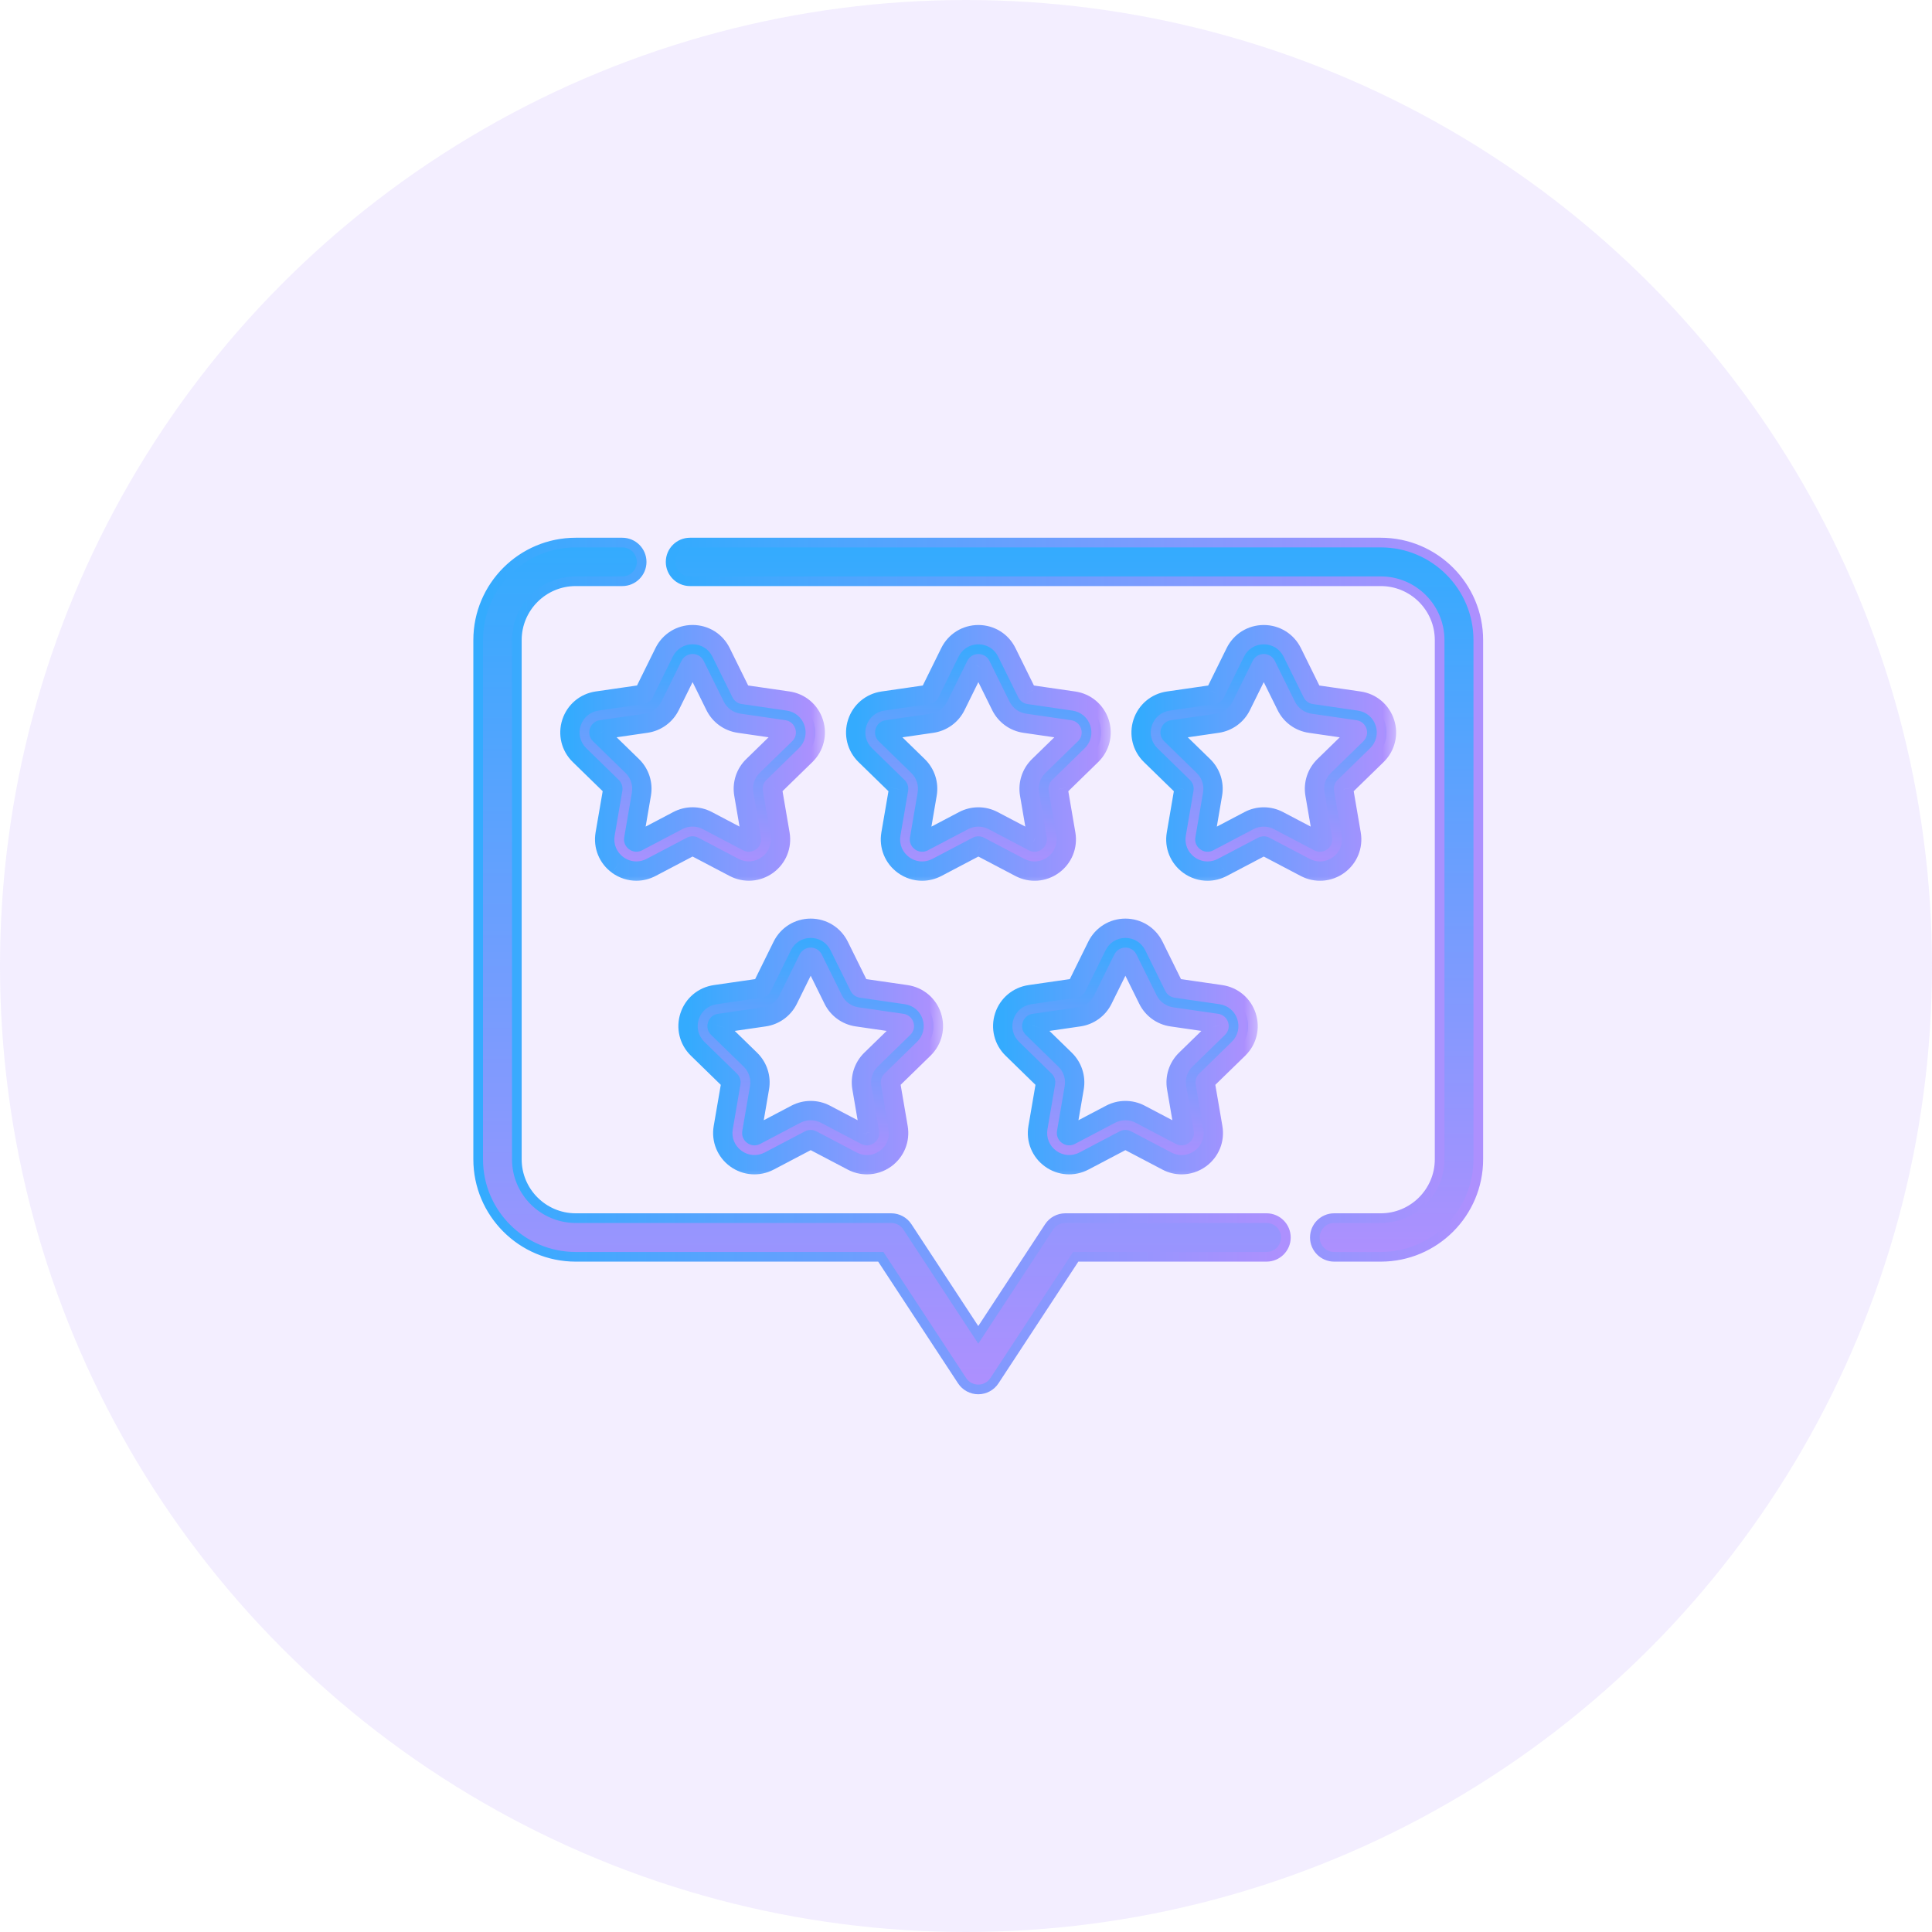 <?xml version="1.0" encoding="UTF-8"?> <svg xmlns="http://www.w3.org/2000/svg" width="60" height="60" viewBox="0 0 60 60" fill="none"><circle cx="30" cy="30" r="30" fill="#AD90FE" fill-opacity="0.15"></circle><mask id="path-2-outside-1_74_26" maskUnits="userSpaceOnUse" x="25.574" y="18.71" width="9" height="9" fill="black"><rect fill="white" x="25.574" y="18.71" width="9" height="9"></rect><path d="M33.35 21.772L31.954 21.569C31.927 21.566 31.904 21.548 31.892 21.524L31.267 20.259C31.1 19.92 30.762 19.71 30.384 19.71C30.007 19.71 29.668 19.92 29.501 20.259L28.877 21.524C28.865 21.548 28.841 21.566 28.814 21.569L27.418 21.772C27.044 21.826 26.74 22.083 26.623 22.442C26.506 22.802 26.602 23.189 26.872 23.452L27.882 24.436C27.902 24.456 27.911 24.483 27.906 24.51L27.668 25.901C27.604 26.273 27.754 26.642 28.06 26.864C28.232 26.989 28.434 27.053 28.638 27.053C28.794 27.053 28.952 27.015 29.097 26.939L30.345 26.282C30.37 26.27 30.399 26.27 30.423 26.282L31.672 26.939C32.006 27.114 32.403 27.086 32.709 26.864C33.014 26.642 33.164 26.273 33.1 25.901L32.862 24.511C32.857 24.483 32.866 24.456 32.886 24.436L33.896 23.452C34.166 23.189 34.262 22.802 34.145 22.442C34.029 22.083 33.724 21.826 33.35 21.772ZM33.267 22.807L32.257 23.791C32.025 24.017 31.919 24.343 31.974 24.663L32.212 26.053C32.214 26.066 32.221 26.104 32.179 26.135C32.137 26.165 32.102 26.147 32.091 26.141L30.843 25.485C30.555 25.334 30.213 25.334 29.926 25.485L28.677 26.141C28.666 26.147 28.631 26.165 28.59 26.135C28.547 26.104 28.554 26.066 28.556 26.053L28.795 24.663C28.849 24.343 28.744 24.017 28.511 23.791L27.501 22.807C27.492 22.798 27.464 22.77 27.48 22.721C27.496 22.672 27.535 22.666 27.548 22.664L28.944 22.461C29.264 22.415 29.542 22.213 29.685 21.923L30.309 20.658C30.315 20.646 30.332 20.611 30.384 20.611C30.436 20.611 30.453 20.646 30.459 20.658L31.083 21.922C31.227 22.213 31.504 22.415 31.825 22.461L33.221 22.664C33.233 22.666 33.272 22.672 33.288 22.721C33.304 22.77 33.276 22.798 33.267 22.807Z"></path></mask><path d="M33.35 21.772L31.954 21.569C31.927 21.566 31.904 21.548 31.892 21.524L31.267 20.259C31.1 19.92 30.762 19.71 30.384 19.71C30.007 19.71 29.668 19.92 29.501 20.259L28.877 21.524C28.865 21.548 28.841 21.566 28.814 21.569L27.418 21.772C27.044 21.826 26.74 22.083 26.623 22.442C26.506 22.802 26.602 23.189 26.872 23.452L27.882 24.436C27.902 24.456 27.911 24.483 27.906 24.51L27.668 25.901C27.604 26.273 27.754 26.642 28.06 26.864C28.232 26.989 28.434 27.053 28.638 27.053C28.794 27.053 28.952 27.015 29.097 26.939L30.345 26.282C30.37 26.27 30.399 26.27 30.423 26.282L31.672 26.939C32.006 27.114 32.403 27.086 32.709 26.864C33.014 26.642 33.164 26.273 33.1 25.901L32.862 24.511C32.857 24.483 32.866 24.456 32.886 24.436L33.896 23.452C34.166 23.189 34.262 22.802 34.145 22.442C34.029 22.083 33.724 21.826 33.35 21.772ZM33.267 22.807L32.257 23.791C32.025 24.017 31.919 24.343 31.974 24.663L32.212 26.053C32.214 26.066 32.221 26.104 32.179 26.135C32.137 26.165 32.102 26.147 32.091 26.141L30.843 25.485C30.555 25.334 30.213 25.334 29.926 25.485L28.677 26.141C28.666 26.147 28.631 26.165 28.59 26.135C28.547 26.104 28.554 26.066 28.556 26.053L28.795 24.663C28.849 24.343 28.744 24.017 28.511 23.791L27.501 22.807C27.492 22.798 27.464 22.77 27.48 22.721C27.496 22.672 27.535 22.666 27.548 22.664L28.944 22.461C29.264 22.415 29.542 22.213 29.685 21.923L30.309 20.658C30.315 20.646 30.332 20.611 30.384 20.611C30.436 20.611 30.453 20.646 30.459 20.658L31.083 21.922C31.227 22.213 31.504 22.415 31.825 22.461L33.221 22.664C33.233 22.666 33.272 22.672 33.288 22.721C33.304 22.77 33.276 22.798 33.267 22.807Z" fill="url(#paint0_linear_74_26)"></path><path d="M33.35 21.772L31.954 21.569C31.927 21.566 31.904 21.548 31.892 21.524L31.267 20.259C31.1 19.92 30.762 19.71 30.384 19.71C30.007 19.71 29.668 19.92 29.501 20.259L28.877 21.524C28.865 21.548 28.841 21.566 28.814 21.569L27.418 21.772C27.044 21.826 26.74 22.083 26.623 22.442C26.506 22.802 26.602 23.189 26.872 23.452L27.882 24.436C27.902 24.456 27.911 24.483 27.906 24.51L27.668 25.901C27.604 26.273 27.754 26.642 28.06 26.864C28.232 26.989 28.434 27.053 28.638 27.053C28.794 27.053 28.952 27.015 29.097 26.939L30.345 26.282C30.37 26.27 30.399 26.27 30.423 26.282L31.672 26.939C32.006 27.114 32.403 27.086 32.709 26.864C33.014 26.642 33.164 26.273 33.1 25.901L32.862 24.511C32.857 24.483 32.866 24.456 32.886 24.436L33.896 23.452C34.166 23.189 34.262 22.802 34.145 22.442C34.029 22.083 33.724 21.826 33.35 21.772ZM33.267 22.807L32.257 23.791C32.025 24.017 31.919 24.343 31.974 24.663L32.212 26.053C32.214 26.066 32.221 26.104 32.179 26.135C32.137 26.165 32.102 26.147 32.091 26.141L30.843 25.485C30.555 25.334 30.213 25.334 29.926 25.485L28.677 26.141C28.666 26.147 28.631 26.165 28.59 26.135C28.547 26.104 28.554 26.066 28.556 26.053L28.795 24.663C28.849 24.343 28.744 24.017 28.511 23.791L27.501 22.807C27.492 22.798 27.464 22.77 27.48 22.721C27.496 22.672 27.535 22.666 27.548 22.664L28.944 22.461C29.264 22.415 29.542 22.213 29.685 21.923L30.309 20.658C30.315 20.646 30.332 20.611 30.384 20.611C30.436 20.611 30.453 20.646 30.459 20.658L31.083 21.922C31.227 22.213 31.504 22.415 31.825 22.461L33.221 22.664C33.233 22.666 33.272 22.672 33.288 22.721C33.304 22.77 33.276 22.798 33.267 22.807Z" fill="url(#paint1_linear_74_26)" style="mix-blend-mode:color-burn"></path><path d="M33.35 21.772L33.307 22.069L33.307 22.069L33.35 21.772ZM31.954 21.569L31.911 21.866L31.911 21.866L31.954 21.569ZM31.892 21.524L31.622 21.656L31.622 21.657L31.892 21.524ZM31.267 20.259L30.998 20.392L30.998 20.392L31.267 20.259ZM29.501 20.259L29.232 20.126L29.232 20.126L29.501 20.259ZM28.877 21.524L28.608 21.391L28.608 21.391L28.877 21.524ZM28.814 21.569L28.857 21.866L28.857 21.866L28.814 21.569ZM27.418 21.772L27.461 22.069L27.461 22.069L27.418 21.772ZM26.623 22.442L26.338 22.35L26.338 22.35L26.623 22.442ZM26.872 23.452L27.082 23.237L27.082 23.237L26.872 23.452ZM27.882 24.436L27.673 24.651L27.673 24.651L27.882 24.436ZM27.906 24.51L27.611 24.459L27.611 24.46L27.906 24.51ZM27.668 25.901L27.372 25.85L27.372 25.85L27.668 25.901ZM28.06 26.864L27.884 27.107L27.884 27.107L28.06 26.864ZM29.097 26.939L29.237 27.204L29.237 27.204L29.097 26.939ZM30.345 26.282L30.485 26.548L30.485 26.548L30.345 26.282ZM30.423 26.282L30.283 26.548L30.284 26.548L30.423 26.282ZM31.672 26.939L31.811 26.673L31.811 26.673L31.672 26.939ZM32.709 26.864L32.532 26.621L32.532 26.621L32.709 26.864ZM33.1 25.901L33.396 25.85L33.396 25.85L33.1 25.901ZM32.862 24.511L33.158 24.46L33.158 24.459L32.862 24.511ZM32.886 24.436L33.095 24.652L33.096 24.651L32.886 24.436ZM33.896 23.452L33.687 23.237L33.687 23.237L33.896 23.452ZM34.145 22.442L34.431 22.35L34.431 22.35L34.145 22.442ZM33.267 22.807L33.058 22.592L33.057 22.592L33.267 22.807ZM32.257 23.791L32.047 23.576L32.047 23.576L32.257 23.791ZM31.974 24.663L31.678 24.713V24.713L31.974 24.663ZM32.212 26.053L32.508 26.003L32.508 26.002L32.212 26.053ZM32.091 26.141L32.231 25.876L32.23 25.875L32.091 26.141ZM30.843 25.485L30.703 25.75L30.703 25.75L30.843 25.485ZM29.926 25.485L29.786 25.219L29.786 25.219L29.926 25.485ZM28.677 26.141L28.817 26.407L28.817 26.407L28.677 26.141ZM28.59 26.135L28.413 26.378L28.413 26.378L28.59 26.135ZM28.556 26.053L28.261 26.002L28.261 26.003L28.556 26.053ZM28.795 24.663L28.499 24.612L28.499 24.612L28.795 24.663ZM28.511 23.791L28.721 23.576L28.721 23.576L28.511 23.791ZM27.501 22.807L27.711 22.592L27.711 22.592L27.501 22.807ZM27.48 22.721L27.195 22.628L27.195 22.628L27.48 22.721ZM27.548 22.664L27.59 22.961L27.591 22.961L27.548 22.664ZM28.944 22.461L28.987 22.758L28.987 22.758L28.944 22.461ZM29.685 21.923L29.416 21.79L29.416 21.79L29.685 21.923ZM30.309 20.658L30.041 20.524L30.04 20.525L30.309 20.658ZM30.459 20.658L30.728 20.525L30.728 20.525L30.459 20.658ZM31.083 21.922L31.352 21.79L31.352 21.79L31.083 21.922ZM31.825 22.461L31.782 22.758L31.782 22.758L31.825 22.461ZM33.221 22.664L33.264 22.367L33.264 22.367L33.221 22.664ZM33.288 22.721L33.574 22.629L33.573 22.628L33.288 22.721ZM33.393 21.475L31.998 21.273L31.911 21.866L33.307 22.069L33.393 21.475ZM31.998 21.273C32.068 21.283 32.129 21.327 32.16 21.391L31.622 21.657C31.678 21.769 31.786 21.848 31.911 21.866L31.998 21.273ZM32.16 21.391L31.536 20.126L30.998 20.392L31.622 21.656L32.16 21.391ZM31.536 20.126C31.319 19.685 30.876 19.41 30.384 19.41V20.01C30.648 20.01 30.882 20.155 30.998 20.392L31.536 20.126ZM30.384 19.41C29.892 19.41 29.45 19.685 29.232 20.126L29.77 20.392C29.887 20.155 30.121 20.01 30.384 20.01V19.41ZM29.232 20.126L28.608 21.391L29.146 21.657L29.77 20.392L29.232 20.126ZM28.608 21.391C28.639 21.327 28.7 21.283 28.771 21.273L28.857 21.866C28.982 21.848 29.09 21.77 29.146 21.656L28.608 21.391ZM28.771 21.273L27.375 21.475L27.461 22.069L28.857 21.866L28.771 21.273ZM27.375 21.475C26.888 21.546 26.49 21.882 26.338 22.35L26.909 22.535C26.99 22.285 27.201 22.107 27.461 22.069L27.375 21.475ZM26.338 22.35C26.186 22.817 26.311 23.324 26.663 23.667L27.082 23.237C26.893 23.053 26.827 22.786 26.909 22.535L26.338 22.35ZM26.663 23.667L27.673 24.651L28.092 24.222L27.082 23.237L26.663 23.667ZM27.673 24.651C27.622 24.602 27.599 24.53 27.611 24.459L28.202 24.561C28.224 24.437 28.182 24.309 28.091 24.221L27.673 24.651ZM27.611 24.46L27.372 25.85L27.964 25.951L28.202 24.561L27.611 24.46ZM27.372 25.85C27.289 26.334 27.485 26.817 27.884 27.107L28.236 26.621C28.023 26.466 27.919 26.211 27.964 25.951L27.372 25.85ZM27.884 27.107C28.108 27.269 28.371 27.353 28.638 27.353V26.753C28.497 26.753 28.357 26.709 28.236 26.621L27.884 27.107ZM28.638 27.353C28.843 27.353 29.048 27.303 29.237 27.204L28.957 26.673C28.855 26.727 28.746 26.753 28.638 26.753V27.353ZM29.237 27.204L30.485 26.548L30.206 26.017L28.957 26.673L29.237 27.204ZM30.485 26.548C30.422 26.581 30.346 26.581 30.283 26.548L30.563 26.017C30.451 25.958 30.317 25.958 30.205 26.017L30.485 26.548ZM30.284 26.548L31.532 27.204L31.811 26.673L30.563 26.017L30.284 26.548ZM31.532 27.204C31.967 27.433 32.487 27.396 32.885 27.107L32.532 26.621C32.319 26.776 32.044 26.796 31.811 26.673L31.532 27.204ZM32.885 27.107C33.283 26.817 33.479 26.335 33.396 25.85L32.805 25.951C32.849 26.211 32.745 26.466 32.532 26.621L32.885 27.107ZM33.396 25.85L33.158 24.46L32.566 24.561L32.805 25.951L33.396 25.85ZM33.158 24.459C33.17 24.53 33.147 24.602 33.095 24.652L32.677 24.221C32.586 24.31 32.545 24.437 32.566 24.561L33.158 24.459ZM33.096 24.651L34.105 23.667L33.687 23.237L32.677 24.222L33.096 24.651ZM34.105 23.667C34.458 23.324 34.583 22.817 34.431 22.35L33.86 22.535C33.941 22.786 33.875 23.053 33.687 23.237L34.105 23.667ZM34.431 22.35C34.279 21.882 33.88 21.546 33.393 21.475L33.307 22.069C33.568 22.107 33.779 22.285 33.86 22.535L34.431 22.35ZM33.057 22.592L32.047 23.576L32.466 24.006L33.476 23.021L33.057 22.592ZM32.047 23.576C31.745 23.872 31.607 24.297 31.678 24.713L32.269 24.612C32.231 24.39 32.305 24.163 32.466 24.006L32.047 23.576ZM31.678 24.713L31.916 26.104L32.508 26.002L32.269 24.612L31.678 24.713ZM31.916 26.103C31.917 26.105 31.909 26.068 31.919 26.022C31.931 25.968 31.962 25.921 32.002 25.892L32.355 26.377C32.437 26.318 32.486 26.236 32.505 26.152C32.522 26.076 32.51 26.014 32.508 26.003L31.916 26.103ZM32.002 25.892C32.042 25.863 32.097 25.848 32.152 25.853C32.199 25.858 32.231 25.876 32.231 25.876L31.951 26.407C31.962 26.412 32.017 26.443 32.094 26.45C32.181 26.459 32.273 26.437 32.355 26.377L32.002 25.892ZM32.23 25.875L30.982 25.219L30.703 25.75L31.951 26.407L32.23 25.875ZM30.982 25.219C30.608 25.022 30.161 25.022 29.786 25.219L30.065 25.75C30.265 25.645 30.503 25.645 30.703 25.75L30.982 25.219ZM29.786 25.219L28.538 25.876L28.817 26.407L30.066 25.75L29.786 25.219ZM28.538 25.875C28.538 25.876 28.57 25.857 28.616 25.853C28.672 25.848 28.726 25.863 28.766 25.892L28.413 26.378C28.495 26.437 28.588 26.458 28.674 26.45C28.751 26.443 28.806 26.412 28.817 26.407L28.538 25.875ZM28.766 25.892C28.806 25.921 28.837 25.968 28.849 26.023C28.859 26.068 28.852 26.105 28.852 26.103L28.261 26.003C28.259 26.014 28.247 26.076 28.263 26.152C28.282 26.236 28.331 26.318 28.413 26.378L28.766 25.892ZM28.852 26.104L29.09 24.713L28.499 24.612L28.261 26.002L28.852 26.104ZM29.09 24.713C29.162 24.297 29.024 23.872 28.721 23.576L28.302 24.006C28.463 24.163 28.537 24.39 28.499 24.612L29.09 24.713ZM28.721 23.576L27.711 22.592L27.292 23.021L28.302 24.006L28.721 23.576ZM27.711 22.592C27.71 22.591 27.738 22.616 27.756 22.659C27.779 22.71 27.781 22.767 27.766 22.814L27.195 22.628C27.164 22.725 27.172 22.819 27.206 22.899C27.237 22.97 27.283 23.013 27.292 23.022L27.711 22.592ZM27.765 22.814C27.75 22.861 27.716 22.905 27.668 22.933C27.647 22.945 27.628 22.952 27.613 22.956C27.6 22.96 27.589 22.961 27.59 22.961L27.506 22.367C27.493 22.369 27.43 22.377 27.363 22.416C27.288 22.46 27.226 22.532 27.195 22.628L27.765 22.814ZM27.591 22.961L28.987 22.758L28.9 22.165L27.505 22.367L27.591 22.961ZM28.987 22.758C29.405 22.697 29.767 22.435 29.954 22.055L29.416 21.79C29.316 21.992 29.124 22.132 28.9 22.165L28.987 22.758ZM29.954 22.055L30.578 20.791L30.04 20.525L29.416 21.79L29.954 22.055ZM30.578 20.791C30.579 20.79 30.563 20.824 30.528 20.855C30.486 20.892 30.434 20.911 30.384 20.911V20.311C30.283 20.311 30.195 20.348 30.131 20.405C30.073 20.457 30.046 20.514 30.041 20.524L30.578 20.791ZM30.384 20.911C30.335 20.911 30.282 20.892 30.24 20.855C30.205 20.824 30.19 20.79 30.19 20.791L30.728 20.525C30.723 20.514 30.696 20.457 30.638 20.405C30.573 20.348 30.485 20.311 30.384 20.311V20.911ZM30.19 20.791L30.814 22.055L31.352 21.79L30.728 20.525L30.19 20.791ZM30.814 22.055C31.002 22.434 31.363 22.697 31.782 22.758L31.868 22.164C31.645 22.132 31.452 21.992 31.352 21.79L30.814 22.055ZM31.782 22.758L33.178 22.961L33.264 22.367L31.868 22.164L31.782 22.758ZM33.177 22.961C33.178 22.961 33.141 22.957 33.101 22.933C33.053 22.905 33.018 22.861 33.003 22.814L33.573 22.628C33.542 22.532 33.48 22.46 33.405 22.416C33.339 22.377 33.276 22.369 33.264 22.367L33.177 22.961ZM33.003 22.813C32.987 22.766 32.99 22.71 33.012 22.659C33.031 22.616 33.058 22.591 33.058 22.592L33.476 23.022C33.485 23.013 33.531 22.97 33.562 22.899C33.596 22.82 33.605 22.725 33.574 22.629L33.003 22.813Z" fill="url(#paint2_linear_74_26)" mask="url(#path-2-outside-1_74_26)"></path><mask id="path-4-outside-2_74_26" maskUnits="userSpaceOnUse" x="34.438" y="18.71" width="9" height="9" fill="black"><rect fill="white" x="34.438" y="18.71" width="9" height="9"></rect><path d="M41.572 26.864C41.877 26.642 42.028 26.273 41.964 25.901L41.725 24.511C41.721 24.483 41.73 24.456 41.749 24.436L42.759 23.452C43.03 23.188 43.125 22.802 43.008 22.442C42.892 22.083 42.587 21.826 42.213 21.772L40.818 21.569C40.791 21.566 40.767 21.548 40.755 21.524L40.131 20.259C39.964 19.92 39.625 19.71 39.248 19.71C38.87 19.71 38.532 19.92 38.364 20.259L37.74 21.524C37.728 21.548 37.704 21.566 37.677 21.569L36.281 21.772C35.908 21.826 35.603 22.083 35.486 22.442C35.37 22.802 35.465 23.189 35.736 23.452L36.746 24.436C36.765 24.456 36.774 24.483 36.77 24.51L36.531 25.901C36.467 26.273 36.617 26.642 36.923 26.864C37.096 26.989 37.297 27.053 37.501 27.053C37.657 27.053 37.815 27.015 37.96 26.939L39.209 26.282C39.233 26.27 39.262 26.27 39.286 26.282L40.535 26.939C40.869 27.114 41.266 27.086 41.572 26.864ZM39.706 25.485C39.419 25.334 39.076 25.334 38.789 25.485L37.541 26.141C37.529 26.147 37.495 26.165 37.453 26.135C37.425 26.114 37.413 26.087 37.419 26.053L37.658 24.663C37.712 24.343 37.607 24.017 37.374 23.791L36.364 22.807C36.355 22.798 36.327 22.77 36.343 22.721C36.359 22.672 36.398 22.666 36.411 22.664L37.807 22.461C38.127 22.415 38.405 22.213 38.548 21.923L39.172 20.658C39.188 20.627 39.213 20.611 39.247 20.611C39.282 20.611 39.307 20.627 39.322 20.658L39.947 21.922C40.09 22.213 40.367 22.415 40.688 22.461L42.084 22.664C42.096 22.666 42.135 22.672 42.151 22.721C42.162 22.754 42.155 22.783 42.13 22.807L41.12 23.791C40.888 24.017 40.782 24.343 40.837 24.663L41.075 26.053C41.081 26.087 41.07 26.114 41.042 26.135C41 26.165 40.965 26.147 40.954 26.141L39.706 25.485Z"></path></mask><path d="M41.572 26.864C41.877 26.642 42.028 26.273 41.964 25.901L41.725 24.511C41.721 24.483 41.73 24.456 41.749 24.436L42.759 23.452C43.03 23.188 43.125 22.802 43.008 22.442C42.892 22.083 42.587 21.826 42.213 21.772L40.818 21.569C40.791 21.566 40.767 21.548 40.755 21.524L40.131 20.259C39.964 19.92 39.625 19.71 39.248 19.71C38.87 19.71 38.532 19.92 38.364 20.259L37.74 21.524C37.728 21.548 37.704 21.566 37.677 21.569L36.281 21.772C35.908 21.826 35.603 22.083 35.486 22.442C35.37 22.802 35.465 23.189 35.736 23.452L36.746 24.436C36.765 24.456 36.774 24.483 36.77 24.51L36.531 25.901C36.467 26.273 36.617 26.642 36.923 26.864C37.096 26.989 37.297 27.053 37.501 27.053C37.657 27.053 37.815 27.015 37.96 26.939L39.209 26.282C39.233 26.27 39.262 26.27 39.286 26.282L40.535 26.939C40.869 27.114 41.266 27.086 41.572 26.864ZM39.706 25.485C39.419 25.334 39.076 25.334 38.789 25.485L37.541 26.141C37.529 26.147 37.495 26.165 37.453 26.135C37.425 26.114 37.413 26.087 37.419 26.053L37.658 24.663C37.712 24.343 37.607 24.017 37.374 23.791L36.364 22.807C36.355 22.798 36.327 22.77 36.343 22.721C36.359 22.672 36.398 22.666 36.411 22.664L37.807 22.461C38.127 22.415 38.405 22.213 38.548 21.923L39.172 20.658C39.188 20.627 39.213 20.611 39.247 20.611C39.282 20.611 39.307 20.627 39.322 20.658L39.947 21.922C40.09 22.213 40.367 22.415 40.688 22.461L42.084 22.664C42.096 22.666 42.135 22.672 42.151 22.721C42.162 22.754 42.155 22.783 42.13 22.807L41.12 23.791C40.888 24.017 40.782 24.343 40.837 24.663L41.075 26.053C41.081 26.087 41.07 26.114 41.042 26.135C41 26.165 40.965 26.147 40.954 26.141L39.706 25.485Z" fill="url(#paint3_linear_74_26)"></path><path d="M41.572 26.864C41.877 26.642 42.028 26.273 41.964 25.901L41.725 24.511C41.721 24.483 41.73 24.456 41.749 24.436L42.759 23.452C43.03 23.188 43.125 22.802 43.008 22.442C42.892 22.083 42.587 21.826 42.213 21.772L40.818 21.569C40.791 21.566 40.767 21.548 40.755 21.524L40.131 20.259C39.964 19.92 39.625 19.71 39.248 19.71C38.87 19.71 38.532 19.92 38.364 20.259L37.74 21.524C37.728 21.548 37.704 21.566 37.677 21.569L36.281 21.772C35.908 21.826 35.603 22.083 35.486 22.442C35.37 22.802 35.465 23.189 35.736 23.452L36.746 24.436C36.765 24.456 36.774 24.483 36.77 24.51L36.531 25.901C36.467 26.273 36.617 26.642 36.923 26.864C37.096 26.989 37.297 27.053 37.501 27.053C37.657 27.053 37.815 27.015 37.96 26.939L39.209 26.282C39.233 26.27 39.262 26.27 39.286 26.282L40.535 26.939C40.869 27.114 41.266 27.086 41.572 26.864ZM39.706 25.485C39.419 25.334 39.076 25.334 38.789 25.485L37.541 26.141C37.529 26.147 37.495 26.165 37.453 26.135C37.425 26.114 37.413 26.087 37.419 26.053L37.658 24.663C37.712 24.343 37.607 24.017 37.374 23.791L36.364 22.807C36.355 22.798 36.327 22.77 36.343 22.721C36.359 22.672 36.398 22.666 36.411 22.664L37.807 22.461C38.127 22.415 38.405 22.213 38.548 21.923L39.172 20.658C39.188 20.627 39.213 20.611 39.247 20.611C39.282 20.611 39.307 20.627 39.322 20.658L39.947 21.922C40.09 22.213 40.367 22.415 40.688 22.461L42.084 22.664C42.096 22.666 42.135 22.672 42.151 22.721C42.162 22.754 42.155 22.783 42.13 22.807L41.12 23.791C40.888 24.017 40.782 24.343 40.837 24.663L41.075 26.053C41.081 26.087 41.07 26.114 41.042 26.135C41 26.165 40.965 26.147 40.954 26.141L39.706 25.485Z" fill="url(#paint4_linear_74_26)" style="mix-blend-mode:color-burn"></path><path d="M41.964 25.901L41.668 25.951L41.668 25.951L41.964 25.901ZM41.725 24.511L42.021 24.46L42.021 24.459L41.725 24.511ZM41.749 24.436L41.54 24.222L41.54 24.222L41.749 24.436ZM42.759 23.452L42.969 23.667L42.969 23.667L42.759 23.452ZM42.213 21.772L42.17 22.069L42.17 22.069L42.213 21.772ZM40.818 21.569L40.774 21.866L40.775 21.866L40.818 21.569ZM40.755 21.524L41.024 21.391L41.024 21.391L40.755 21.524ZM40.131 20.259L40.4 20.126L40.4 20.126L40.131 20.259ZM38.364 20.259L38.095 20.126L38.095 20.126L38.364 20.259ZM37.74 21.524L38.009 21.657L38.009 21.656L37.74 21.524ZM37.677 21.569L37.72 21.866L37.72 21.866L37.677 21.569ZM36.281 21.772L36.325 22.069L36.325 22.069L36.281 21.772ZM35.486 22.442L35.201 22.35L35.201 22.35L35.486 22.442ZM35.736 23.452L35.945 23.237L35.945 23.237L35.736 23.452ZM36.746 24.436L36.955 24.222L36.955 24.222L36.746 24.436ZM36.77 24.51L36.474 24.459L36.474 24.46L36.77 24.51ZM36.531 25.901L36.236 25.85L36.236 25.85L36.531 25.901ZM36.923 26.864L36.747 27.107L36.747 27.107L36.923 26.864ZM37.96 26.939L37.821 26.673L37.82 26.673L37.96 26.939ZM39.209 26.282L39.348 26.548L39.348 26.548L39.209 26.282ZM39.286 26.282L39.426 26.017L39.426 26.017L39.286 26.282ZM40.535 26.939L40.674 26.673L40.674 26.673L40.535 26.939ZM39.706 25.485L39.566 25.75L39.566 25.75L39.706 25.485ZM38.789 25.485L38.929 25.75L38.929 25.75L38.789 25.485ZM37.541 26.141L37.68 26.407L37.68 26.407L37.541 26.141ZM37.453 26.135L37.629 25.892L37.629 25.892L37.453 26.135ZM37.419 26.053L37.124 26.002L37.124 26.002L37.419 26.053ZM37.658 24.663L37.953 24.713L37.953 24.713L37.658 24.663ZM37.374 23.791L37.165 24.006L37.165 24.006L37.374 23.791ZM36.364 22.807L36.574 22.592L36.574 22.592L36.364 22.807ZM36.343 22.721L36.058 22.628L36.058 22.628L36.343 22.721ZM36.411 22.664L36.453 22.961L36.454 22.961L36.411 22.664ZM37.807 22.461L37.85 22.758L37.85 22.758L37.807 22.461ZM38.548 21.923L38.817 22.055L38.817 22.055L38.548 21.923ZM39.172 20.658L39.441 20.791L39.441 20.791L39.172 20.658ZM39.322 20.658L39.591 20.525L39.591 20.525L39.322 20.658ZM39.947 21.922L40.215 21.79L40.215 21.79L39.947 21.922ZM40.688 22.461L40.645 22.758L40.645 22.758L40.688 22.461ZM42.084 22.664L42.127 22.367L42.127 22.367L42.084 22.664ZM42.151 22.721L42.437 22.628L42.437 22.628L42.151 22.721ZM42.13 22.807L41.921 22.592L41.921 22.592L42.13 22.807ZM41.12 23.791L40.911 23.576L40.911 23.576L41.12 23.791ZM40.837 24.663L40.541 24.714L40.541 24.714L40.837 24.663ZM41.075 26.053L41.371 26.002L41.371 26.002L41.075 26.053ZM41.042 26.135L40.866 25.892L40.865 25.892L41.042 26.135ZM40.954 26.141L41.094 25.876L41.094 25.875L40.954 26.141ZM41.748 27.107C42.146 26.817 42.342 26.335 42.259 25.85L41.668 25.951C41.712 26.211 41.609 26.466 41.395 26.621L41.748 27.107ZM42.259 25.85L42.021 24.46L41.429 24.561L41.668 25.951L42.259 25.85ZM42.021 24.459C42.033 24.53 42.009 24.602 41.959 24.651L41.54 24.222C41.45 24.31 41.408 24.437 41.429 24.561L42.021 24.459ZM41.959 24.651L42.969 23.667L42.55 23.237L41.54 24.222L41.959 24.651ZM42.969 23.667C43.321 23.323 43.446 22.817 43.294 22.35L42.723 22.535C42.804 22.786 42.738 23.053 42.55 23.237L42.969 23.667ZM43.294 22.35C43.142 21.882 42.743 21.546 42.257 21.475L42.17 22.069C42.431 22.107 42.642 22.285 42.723 22.535L43.294 22.35ZM42.257 21.475L40.861 21.273L40.775 21.866L42.17 22.069L42.257 21.475ZM40.861 21.273C40.931 21.283 40.992 21.327 41.024 21.391L40.486 21.656C40.541 21.77 40.65 21.848 40.774 21.866L40.861 21.273ZM41.024 21.391L40.4 20.126L39.862 20.392L40.486 21.656L41.024 21.391ZM40.4 20.126C40.182 19.685 39.739 19.41 39.248 19.41V20.01C39.511 20.01 39.745 20.155 39.862 20.392L40.4 20.126ZM39.248 19.41C38.756 19.41 38.313 19.685 38.095 20.126L38.633 20.392C38.75 20.155 38.984 20.01 39.248 20.01V19.41ZM38.095 20.126L37.471 21.391L38.009 21.656L38.633 20.392L38.095 20.126ZM37.471 21.391C37.503 21.327 37.563 21.283 37.634 21.273L37.72 21.866C37.845 21.848 37.953 21.77 38.009 21.657L37.471 21.391ZM37.634 21.273L36.238 21.475L36.325 22.069L37.72 21.866L37.634 21.273ZM36.238 21.475C35.752 21.546 35.353 21.882 35.201 22.35L35.772 22.535C35.853 22.285 36.064 22.107 36.325 22.069L36.238 21.475ZM35.201 22.35C35.049 22.817 35.174 23.324 35.526 23.667L35.945 23.237C35.756 23.053 35.69 22.786 35.772 22.535L35.201 22.35ZM35.526 23.667L36.536 24.651L36.955 24.222L35.945 23.237L35.526 23.667ZM36.536 24.651C36.485 24.602 36.462 24.53 36.474 24.459L37.065 24.561C37.087 24.436 37.045 24.31 36.955 24.222L36.536 24.651ZM36.474 24.46L36.236 25.85L36.827 25.951L37.065 24.561L36.474 24.46ZM36.236 25.85C36.152 26.335 36.349 26.817 36.747 27.107L37.099 26.621C36.886 26.466 36.782 26.211 36.827 25.951L36.236 25.85ZM36.747 27.107C36.971 27.269 37.234 27.353 37.501 27.353V26.753C37.361 26.753 37.22 26.709 37.099 26.621L36.747 27.107ZM37.501 27.353C37.706 27.353 37.911 27.303 38.1 27.204L37.82 26.673C37.718 26.727 37.609 26.753 37.501 26.753V27.353ZM38.1 27.204L39.348 26.548L39.069 26.017L37.821 26.673L38.1 27.204ZM39.348 26.548C39.285 26.581 39.209 26.581 39.147 26.548L39.426 26.017C39.314 25.958 39.181 25.958 39.069 26.017L39.348 26.548ZM39.147 26.548L40.395 27.204L40.674 26.673L39.426 26.017L39.147 26.548ZM40.395 27.204C40.83 27.433 41.35 27.396 41.748 27.107L41.395 26.621C41.182 26.776 40.907 26.796 40.674 26.673L40.395 27.204ZM39.845 25.219C39.471 25.022 39.024 25.022 38.65 25.219L38.929 25.75C39.128 25.645 39.367 25.645 39.566 25.75L39.845 25.219ZM38.65 25.219L37.401 25.876L37.68 26.407L38.929 25.75L38.65 25.219ZM37.401 25.875C37.401 25.876 37.433 25.857 37.479 25.853C37.535 25.848 37.589 25.863 37.629 25.892L37.276 26.377C37.358 26.437 37.451 26.459 37.537 26.45C37.614 26.443 37.669 26.412 37.68 26.407L37.401 25.875ZM37.629 25.892C37.653 25.909 37.682 25.94 37.701 25.986C37.72 26.032 37.72 26.075 37.715 26.104L37.124 26.002C37.113 26.065 37.115 26.139 37.145 26.212C37.175 26.286 37.225 26.34 37.276 26.378L37.629 25.892ZM37.715 26.104L37.953 24.713L37.362 24.612L37.124 26.002L37.715 26.104ZM37.953 24.713C38.025 24.297 37.887 23.872 37.584 23.576L37.165 24.006C37.327 24.163 37.4 24.39 37.362 24.612L37.953 24.713ZM37.584 23.576L36.574 22.592L36.155 23.021L37.165 24.006L37.584 23.576ZM36.574 22.592C36.573 22.591 36.601 22.616 36.62 22.659C36.642 22.71 36.644 22.767 36.629 22.814L36.058 22.628C36.027 22.725 36.035 22.819 36.069 22.899C36.1 22.97 36.147 23.013 36.155 23.022L36.574 22.592ZM36.629 22.814C36.613 22.861 36.579 22.905 36.531 22.933C36.51 22.945 36.491 22.952 36.477 22.956C36.463 22.96 36.452 22.961 36.453 22.961L36.369 22.367C36.356 22.369 36.293 22.377 36.226 22.416C36.152 22.46 36.089 22.532 36.058 22.628L36.629 22.814ZM36.454 22.961L37.85 22.758L37.764 22.165L36.368 22.367L36.454 22.961ZM37.85 22.758C38.268 22.697 38.63 22.435 38.817 22.055L38.279 21.79C38.179 21.992 37.987 22.132 37.764 22.165L37.85 22.758ZM38.817 22.055L39.441 20.791L38.903 20.525L38.279 21.79L38.817 22.055ZM39.441 20.791C39.428 20.817 39.403 20.852 39.361 20.878C39.318 20.904 39.276 20.911 39.247 20.911V20.311C39.184 20.311 39.112 20.326 39.044 20.368C38.977 20.41 38.932 20.468 38.903 20.525L39.441 20.791ZM39.247 20.911C39.218 20.911 39.176 20.904 39.134 20.878C39.091 20.852 39.066 20.817 39.053 20.791L39.591 20.525C39.563 20.468 39.518 20.41 39.45 20.368C39.383 20.326 39.311 20.311 39.247 20.311V20.911ZM39.053 20.791L39.678 22.055L40.215 21.79L39.591 20.525L39.053 20.791ZM39.678 22.055C39.865 22.435 40.226 22.697 40.645 22.758L40.731 22.165C40.508 22.132 40.315 21.992 40.215 21.79L39.678 22.055ZM40.645 22.758L42.041 22.961L42.127 22.367L40.731 22.165L40.645 22.758ZM42.04 22.961C42.041 22.961 42.004 22.957 41.964 22.933C41.916 22.905 41.881 22.861 41.866 22.814L42.437 22.628C42.405 22.532 42.343 22.46 42.269 22.416C42.202 22.377 42.139 22.369 42.127 22.367L42.04 22.961ZM41.866 22.814C41.857 22.786 41.851 22.744 41.863 22.695C41.875 22.647 41.9 22.612 41.921 22.592L42.339 23.022C42.385 22.977 42.426 22.916 42.445 22.839C42.464 22.762 42.456 22.689 42.437 22.628L41.866 22.814ZM41.921 22.592L40.911 23.576L41.33 24.006L42.34 23.022L41.921 22.592ZM40.911 23.576C40.608 23.872 40.47 24.297 40.541 24.714L41.133 24.612C41.094 24.39 41.168 24.163 41.33 24.006L40.911 23.576ZM40.541 24.714L40.78 26.104L41.371 26.002L41.133 24.612L40.541 24.714ZM40.78 26.104C40.775 26.075 40.775 26.032 40.793 25.986C40.812 25.94 40.842 25.909 40.866 25.892L41.218 26.378C41.27 26.34 41.319 26.286 41.349 26.212C41.379 26.138 41.382 26.065 41.371 26.002L40.78 26.104ZM40.865 25.892C40.906 25.863 40.96 25.848 41.016 25.853C41.062 25.858 41.094 25.876 41.094 25.876L40.814 26.407C40.825 26.412 40.88 26.443 40.958 26.45C41.044 26.459 41.136 26.437 41.218 26.377L40.865 25.892ZM41.094 25.875L39.845 25.219L39.566 25.75L40.814 26.407L41.094 25.875Z" fill="url(#paint5_linear_74_26)" mask="url(#path-4-outside-2_74_26)"></path><mask id="path-6-outside-3_74_26" maskUnits="userSpaceOnUse" x="16.699" y="18.709" width="9" height="9" fill="black"><rect fill="white" x="16.699" y="18.709" width="9" height="9"></rect><path d="M17.748 22.442C17.631 22.801 17.727 23.188 17.997 23.451L19.007 24.436C19.027 24.455 19.036 24.482 19.031 24.509L18.793 25.9C18.729 26.272 18.879 26.641 19.185 26.863C19.357 26.988 19.559 27.052 19.763 27.052C19.919 27.052 20.076 27.014 20.222 26.938L21.47 26.282C21.494 26.269 21.524 26.269 21.548 26.282L22.796 26.938C23.131 27.114 23.528 27.085 23.834 26.863C24.139 26.641 24.289 26.272 24.225 25.899L23.987 24.509C23.982 24.482 23.991 24.455 24.011 24.436L25.021 23.451C25.291 23.187 25.387 22.801 25.27 22.442C25.154 22.082 24.849 21.826 24.475 21.771L23.079 21.569C23.052 21.564 23.029 21.547 23.017 21.523L22.392 20.258C22.225 19.919 21.887 19.709 21.509 19.709C21.131 19.709 20.793 19.919 20.626 20.258L20.002 21.523C19.99 21.547 19.966 21.564 19.939 21.569L18.543 21.771C18.169 21.826 17.865 22.082 17.748 22.442ZM18.605 22.72C18.621 22.671 18.66 22.665 18.673 22.663L20.069 22.46C20.389 22.414 20.667 22.212 20.81 21.922L21.434 20.657C21.45 20.626 21.475 20.61 21.509 20.61C21.544 20.61 21.569 20.626 21.584 20.657L22.208 21.922C22.352 22.212 22.629 22.414 22.95 22.46L24.346 22.663C24.358 22.665 24.397 22.671 24.413 22.72C24.429 22.769 24.401 22.797 24.392 22.806L23.382 23.79C23.15 24.017 23.044 24.342 23.099 24.662L23.337 26.052C23.343 26.086 23.332 26.113 23.304 26.134C23.262 26.164 23.227 26.146 23.216 26.14L21.968 25.484C21.68 25.333 21.338 25.333 21.051 25.484L19.802 26.14C19.791 26.146 19.756 26.164 19.715 26.134C19.687 26.113 19.675 26.086 19.681 26.052L19.92 24.662C19.974 24.342 19.869 24.017 19.636 23.79L18.626 22.806C18.602 22.782 18.595 22.753 18.605 22.72Z"></path></mask><path d="M17.748 22.442C17.631 22.801 17.727 23.188 17.997 23.451L19.007 24.436C19.027 24.455 19.036 24.482 19.031 24.509L18.793 25.9C18.729 26.272 18.879 26.641 19.185 26.863C19.357 26.988 19.559 27.052 19.763 27.052C19.919 27.052 20.076 27.014 20.222 26.938L21.47 26.282C21.494 26.269 21.524 26.269 21.548 26.282L22.796 26.938C23.131 27.114 23.528 27.085 23.834 26.863C24.139 26.641 24.289 26.272 24.225 25.899L23.987 24.509C23.982 24.482 23.991 24.455 24.011 24.436L25.021 23.451C25.291 23.187 25.387 22.801 25.27 22.442C25.154 22.082 24.849 21.826 24.475 21.771L23.079 21.569C23.052 21.564 23.029 21.547 23.017 21.523L22.392 20.258C22.225 19.919 21.887 19.709 21.509 19.709C21.131 19.709 20.793 19.919 20.626 20.258L20.002 21.523C19.99 21.547 19.966 21.564 19.939 21.569L18.543 21.771C18.169 21.826 17.865 22.082 17.748 22.442ZM18.605 22.72C18.621 22.671 18.66 22.665 18.673 22.663L20.069 22.46C20.389 22.414 20.667 22.212 20.81 21.922L21.434 20.657C21.45 20.626 21.475 20.61 21.509 20.61C21.544 20.61 21.569 20.626 21.584 20.657L22.208 21.922C22.352 22.212 22.629 22.414 22.95 22.46L24.346 22.663C24.358 22.665 24.397 22.671 24.413 22.72C24.429 22.769 24.401 22.797 24.392 22.806L23.382 23.79C23.15 24.017 23.044 24.342 23.099 24.662L23.337 26.052C23.343 26.086 23.332 26.113 23.304 26.134C23.262 26.164 23.227 26.146 23.216 26.14L21.968 25.484C21.68 25.333 21.338 25.333 21.051 25.484L19.802 26.14C19.791 26.146 19.756 26.164 19.715 26.134C19.687 26.113 19.675 26.086 19.681 26.052L19.92 24.662C19.974 24.342 19.869 24.017 19.636 23.79L18.626 22.806C18.602 22.782 18.595 22.753 18.605 22.72Z" fill="url(#paint6_linear_74_26)"></path><path d="M17.748 22.442C17.631 22.801 17.727 23.188 17.997 23.451L19.007 24.436C19.027 24.455 19.036 24.482 19.031 24.509L18.793 25.9C18.729 26.272 18.879 26.641 19.185 26.863C19.357 26.988 19.559 27.052 19.763 27.052C19.919 27.052 20.076 27.014 20.222 26.938L21.47 26.282C21.494 26.269 21.524 26.269 21.548 26.282L22.796 26.938C23.131 27.114 23.528 27.085 23.834 26.863C24.139 26.641 24.289 26.272 24.225 25.899L23.987 24.509C23.982 24.482 23.991 24.455 24.011 24.436L25.021 23.451C25.291 23.187 25.387 22.801 25.27 22.442C25.154 22.082 24.849 21.826 24.475 21.771L23.079 21.569C23.052 21.564 23.029 21.547 23.017 21.523L22.392 20.258C22.225 19.919 21.887 19.709 21.509 19.709C21.131 19.709 20.793 19.919 20.626 20.258L20.002 21.523C19.99 21.547 19.966 21.564 19.939 21.569L18.543 21.771C18.169 21.826 17.865 22.082 17.748 22.442ZM18.605 22.72C18.621 22.671 18.66 22.665 18.673 22.663L20.069 22.46C20.389 22.414 20.667 22.212 20.81 21.922L21.434 20.657C21.45 20.626 21.475 20.61 21.509 20.61C21.544 20.61 21.569 20.626 21.584 20.657L22.208 21.922C22.352 22.212 22.629 22.414 22.95 22.46L24.346 22.663C24.358 22.665 24.397 22.671 24.413 22.72C24.429 22.769 24.401 22.797 24.392 22.806L23.382 23.79C23.15 24.017 23.044 24.342 23.099 24.662L23.337 26.052C23.343 26.086 23.332 26.113 23.304 26.134C23.262 26.164 23.227 26.146 23.216 26.14L21.968 25.484C21.68 25.333 21.338 25.333 21.051 25.484L19.802 26.14C19.791 26.146 19.756 26.164 19.715 26.134C19.687 26.113 19.675 26.086 19.681 26.052L19.92 24.662C19.974 24.342 19.869 24.017 19.636 23.79L18.626 22.806C18.602 22.782 18.595 22.753 18.605 22.72Z" fill="url(#paint7_linear_74_26)" style="mix-blend-mode:color-burn"></path><path d="M17.748 22.442L17.463 22.349L17.463 22.349L17.748 22.442ZM17.997 23.451L18.207 23.236L18.207 23.236L17.997 23.451ZM19.007 24.436L19.217 24.221L19.217 24.221L19.007 24.436ZM19.031 24.509L18.736 24.458L18.736 24.459L19.031 24.509ZM18.793 25.9L18.497 25.849L18.497 25.849L18.793 25.9ZM19.185 26.863L19.008 27.105L19.008 27.106L19.185 26.863ZM20.222 26.938L20.082 26.672L20.082 26.672L20.222 26.938ZM21.47 26.282L21.61 26.547L21.61 26.547L21.47 26.282ZM21.548 26.282L21.688 26.016L21.687 26.016L21.548 26.282ZM22.796 26.938L22.936 26.672L22.936 26.672L22.796 26.938ZM24.225 25.899L23.93 25.95L23.93 25.95L24.225 25.899ZM23.987 24.509L24.283 24.459L24.282 24.459L23.987 24.509ZM24.011 24.436L23.802 24.221L23.801 24.221L24.011 24.436ZM25.021 23.451L24.811 23.236L24.811 23.236L25.021 23.451ZM24.475 21.771L24.432 22.068L24.432 22.068L24.475 21.771ZM23.079 21.569L23.036 21.865L23.036 21.865L23.079 21.569ZM23.017 21.523L22.747 21.655L22.747 21.655L23.017 21.523ZM22.392 20.258L22.661 20.125L22.661 20.125L22.392 20.258ZM20.626 20.258L20.357 20.125L20.357 20.125L20.626 20.258ZM20.002 21.523L19.733 21.39L19.733 21.39L20.002 21.523ZM19.939 21.569L19.982 21.865L19.982 21.865L19.939 21.569ZM18.543 21.771L18.5 21.474L18.5 21.474L18.543 21.771ZM18.605 22.72L18.32 22.628L18.32 22.628L18.605 22.72ZM18.673 22.663L18.715 22.96L18.716 22.96L18.673 22.663ZM20.069 22.46L20.112 22.757L20.112 22.757L20.069 22.46ZM20.81 21.922L20.541 21.789L20.541 21.789L20.81 21.922ZM21.434 20.657L21.703 20.79L21.703 20.79L21.434 20.657ZM21.584 20.657L21.853 20.524L21.853 20.524L21.584 20.657ZM22.208 21.922L21.939 22.054L21.939 22.054L22.208 21.922ZM22.95 22.46L22.907 22.757L22.907 22.757L22.95 22.46ZM24.346 22.663L24.389 22.366L24.389 22.366L24.346 22.663ZM24.413 22.72L24.698 22.627L24.698 22.627L24.413 22.72ZM24.392 22.806L24.183 22.591L24.183 22.591L24.392 22.806ZM23.382 23.79L23.173 23.575L23.173 23.575L23.382 23.79ZM23.099 24.662L22.803 24.713L22.803 24.713L23.099 24.662ZM23.337 26.052L23.633 26.001L23.633 26.001L23.337 26.052ZM23.304 26.134L23.128 25.891L23.128 25.891L23.304 26.134ZM23.216 26.14L23.356 25.875L23.355 25.875L23.216 26.14ZM21.968 25.484L22.107 25.218L22.107 25.218L21.968 25.484ZM21.051 25.484L21.191 25.749L21.191 25.749L21.051 25.484ZM19.802 26.14L19.942 26.406L19.942 26.406L19.802 26.14ZM19.715 26.134L19.891 25.891L19.891 25.891L19.715 26.134ZM19.681 26.052L19.386 26.001L19.386 26.001L19.681 26.052ZM19.92 24.662L20.215 24.713L20.215 24.713L19.92 24.662ZM19.636 23.79L19.427 24.005L19.427 24.005L19.636 23.79ZM18.626 22.806L18.417 23.02L18.417 23.021L18.626 22.806ZM17.463 22.349C17.311 22.817 17.436 23.323 17.788 23.666L18.207 23.236C18.018 23.052 17.952 22.785 18.034 22.534L17.463 22.349ZM17.788 23.666L18.798 24.65L19.217 24.221L18.207 23.236L17.788 23.666ZM18.798 24.65C18.747 24.601 18.724 24.529 18.736 24.458L19.327 24.561C19.349 24.436 19.307 24.309 19.217 24.221L18.798 24.65ZM18.736 24.459L18.497 25.849L19.089 25.95L19.327 24.56L18.736 24.459ZM18.497 25.849C18.414 26.334 18.61 26.817 19.008 27.105L19.361 26.62C19.148 26.465 19.044 26.21 19.089 25.95L18.497 25.849ZM19.008 27.106C19.233 27.268 19.496 27.352 19.763 27.352V26.752C19.622 26.752 19.482 26.708 19.361 26.62L19.008 27.106ZM19.763 27.352C19.968 27.352 20.173 27.302 20.361 27.203L20.082 26.672C19.98 26.726 19.871 26.752 19.763 26.752V27.352ZM20.361 27.203L21.61 26.547L21.331 26.016L20.082 26.672L20.361 27.203ZM21.61 26.547C21.547 26.581 21.471 26.58 21.409 26.547L21.687 26.016C21.576 25.957 21.443 25.957 21.33 26.016L21.61 26.547ZM21.408 26.547L22.657 27.203L22.936 26.672L21.688 26.016L21.408 26.547ZM22.657 27.203C23.092 27.432 23.612 27.395 24.01 27.106L23.657 26.62C23.444 26.775 23.169 26.795 22.936 26.672L22.657 27.203ZM24.01 27.106C24.408 26.817 24.604 26.334 24.521 25.849L23.93 25.95C23.974 26.21 23.87 26.465 23.657 26.62L24.01 27.106ZM24.521 25.849L24.283 24.459L23.691 24.56L23.93 25.95L24.521 25.849ZM24.282 24.459C24.295 24.529 24.271 24.601 24.22 24.65L23.801 24.221C23.711 24.309 23.67 24.436 23.691 24.561L24.282 24.459ZM24.22 24.65L25.23 23.666L24.811 23.236L23.802 24.221L24.22 24.65ZM25.23 23.666C25.582 23.323 25.707 22.817 25.555 22.349L24.985 22.534C25.066 22.785 25 23.052 24.811 23.236L25.23 23.666ZM25.555 22.349C25.404 21.881 25.005 21.545 24.518 21.474L24.432 22.068C24.693 22.106 24.903 22.284 24.985 22.534L25.555 22.349ZM24.518 21.474L23.123 21.272L23.036 21.865L24.432 22.068L24.518 21.474ZM23.123 21.272C23.193 21.282 23.254 21.326 23.285 21.39L22.747 21.655C22.803 21.769 22.911 21.847 23.036 21.865L23.123 21.272ZM23.285 21.39L22.661 20.125L22.123 20.391L22.747 21.655L23.285 21.39ZM22.661 20.125C22.444 19.684 22.001 19.409 21.509 19.409V20.009C21.773 20.009 22.007 20.154 22.123 20.391L22.661 20.125ZM21.509 19.409C21.017 19.409 20.575 19.684 20.357 20.125L20.895 20.391C21.012 20.154 21.246 20.009 21.509 20.009V19.409ZM20.357 20.125L19.733 21.39L20.271 21.655L20.895 20.391L20.357 20.125ZM19.733 21.39C19.764 21.326 19.825 21.282 19.896 21.272L19.982 21.865C20.107 21.847 20.215 21.769 20.271 21.655L19.733 21.39ZM19.896 21.272L18.5 21.474L18.586 22.068L19.982 21.865L19.896 21.272ZM18.5 21.474C18.013 21.545 17.615 21.881 17.463 22.349L18.034 22.534C18.115 22.284 18.326 22.106 18.586 22.068L18.5 21.474ZM18.891 22.813C18.875 22.86 18.841 22.904 18.792 22.932C18.752 22.956 18.715 22.96 18.715 22.96L18.631 22.366C18.618 22.368 18.555 22.376 18.488 22.415C18.413 22.459 18.351 22.531 18.32 22.628L18.891 22.813ZM18.716 22.96L20.112 22.757L20.025 22.163L18.63 22.366L18.716 22.96ZM20.112 22.757C20.53 22.696 20.892 22.434 21.079 22.054L20.541 21.789C20.441 21.991 20.248 22.131 20.025 22.163L20.112 22.757ZM21.079 22.054L21.703 20.79L21.165 20.524L20.541 21.789L21.079 22.054ZM21.703 20.79C21.69 20.816 21.665 20.851 21.623 20.877C21.58 20.903 21.538 20.91 21.509 20.91V20.31C21.446 20.31 21.374 20.325 21.306 20.367C21.239 20.409 21.193 20.467 21.165 20.524L21.703 20.79ZM21.509 20.91C21.48 20.91 21.438 20.903 21.396 20.877C21.353 20.851 21.328 20.816 21.315 20.79L21.853 20.524C21.825 20.467 21.78 20.409 21.712 20.367C21.645 20.325 21.573 20.31 21.509 20.31V20.91ZM21.315 20.79L21.939 22.054L22.477 21.789L21.853 20.524L21.315 20.79ZM21.939 22.054C22.127 22.434 22.488 22.696 22.907 22.757L22.993 22.163C22.77 22.131 22.577 21.991 22.477 21.789L21.939 22.054ZM22.907 22.757L24.302 22.96L24.389 22.366L22.993 22.163L22.907 22.757ZM24.302 22.96C24.303 22.96 24.266 22.956 24.226 22.932C24.178 22.904 24.143 22.86 24.128 22.813L24.698 22.627C24.667 22.531 24.605 22.459 24.53 22.415C24.464 22.376 24.401 22.368 24.389 22.366L24.302 22.96ZM24.128 22.813C24.113 22.766 24.115 22.709 24.137 22.658C24.156 22.616 24.183 22.59 24.183 22.591L24.601 23.021C24.61 23.012 24.656 22.969 24.687 22.898C24.722 22.818 24.73 22.724 24.698 22.627L24.128 22.813ZM24.183 22.591L23.173 23.575L23.591 24.005L24.601 23.021L24.183 22.591ZM23.173 23.575C22.87 23.871 22.732 24.296 22.803 24.713L23.395 24.611C23.356 24.389 23.43 24.162 23.591 24.005L23.173 23.575ZM22.803 24.713L23.041 26.103L23.633 26.001L23.395 24.611L22.803 24.713ZM23.041 26.103C23.037 26.074 23.037 26.031 23.055 25.985C23.074 25.939 23.104 25.908 23.128 25.891L23.48 26.377C23.532 26.339 23.581 26.285 23.611 26.211C23.641 26.137 23.644 26.064 23.633 26.001L23.041 26.103ZM23.128 25.891C23.168 25.862 23.222 25.847 23.277 25.852C23.324 25.857 23.357 25.875 23.356 25.875L23.076 26.405C23.087 26.411 23.142 26.442 23.22 26.449C23.306 26.458 23.398 26.436 23.48 26.376L23.128 25.891ZM23.355 25.875L22.107 25.218L21.828 25.749L23.076 26.406L23.355 25.875ZM22.107 25.218C21.733 25.021 21.286 25.021 20.911 25.218L21.191 25.749C21.39 25.644 21.628 25.644 21.828 25.749L22.107 25.218ZM20.911 25.218L19.663 25.875L19.942 26.406L21.191 25.749L20.911 25.218ZM19.663 25.874C19.662 25.875 19.695 25.857 19.741 25.852C19.797 25.847 19.851 25.862 19.891 25.891L19.538 26.376C19.62 26.436 19.713 26.457 19.799 26.449C19.876 26.442 19.931 26.411 19.942 26.406L19.663 25.874ZM19.891 25.891C19.915 25.908 19.944 25.939 19.963 25.985C19.982 26.031 19.982 26.074 19.977 26.103L19.386 26.001C19.375 26.064 19.377 26.138 19.407 26.211C19.437 26.285 19.487 26.339 19.538 26.377L19.891 25.891ZM19.977 26.103L20.215 24.713L19.624 24.611L19.386 26.001L19.977 26.103ZM20.215 24.713C20.287 24.296 20.149 23.871 19.846 23.575L19.427 24.005C19.588 24.162 19.662 24.389 19.624 24.611L20.215 24.713ZM19.846 23.575L18.836 22.591L18.417 23.021L19.427 24.005L19.846 23.575ZM18.836 22.591C18.857 22.612 18.882 22.646 18.894 22.695C18.906 22.743 18.9 22.785 18.891 22.813L18.32 22.628C18.3 22.688 18.292 22.761 18.311 22.838C18.33 22.915 18.371 22.976 18.417 23.02L18.836 22.591Z" fill="url(#paint8_linear_74_26)" mask="url(#path-6-outside-3_74_26)"></path><mask id="path-8-outside-4_74_26" maskUnits="userSpaceOnUse" x="30.141" y="27.828" width="9" height="9" fill="black"><rect fill="white" x="30.141" y="27.828" width="9" height="9"></rect><path d="M38.462 32.57C38.733 32.307 38.828 31.92 38.712 31.561C38.595 31.201 38.29 30.945 37.916 30.89L36.521 30.688C36.493 30.684 36.47 30.666 36.458 30.642L35.834 29.377C35.666 29.038 35.328 28.828 34.95 28.828C34.573 28.828 34.234 29.038 34.067 29.377L33.443 30.642C33.431 30.666 33.407 30.684 33.38 30.688L31.985 30.89C31.611 30.945 31.306 31.201 31.19 31.561C31.073 31.92 31.168 32.307 31.439 32.57L32.449 33.555C32.468 33.574 32.477 33.602 32.473 33.629L32.234 35.019C32.17 35.391 32.321 35.76 32.626 35.982C32.932 36.204 33.329 36.233 33.663 36.057L34.912 35.401C34.936 35.388 34.965 35.388 34.989 35.401L36.238 36.057C36.383 36.133 36.541 36.171 36.697 36.171C36.9 36.171 37.102 36.107 37.275 35.982C37.58 35.76 37.731 35.391 37.667 35.019L37.428 33.629C37.424 33.602 37.433 33.574 37.452 33.555L38.462 32.57ZM36.823 32.909C36.591 33.136 36.485 33.461 36.54 33.781L36.779 35.171C36.784 35.205 36.773 35.233 36.745 35.253C36.703 35.283 36.669 35.265 36.657 35.259L35.409 34.603C35.265 34.528 35.108 34.49 34.95 34.49C34.793 34.49 34.636 34.527 34.492 34.603L33.244 35.259C33.233 35.265 33.198 35.283 33.156 35.253C33.128 35.233 33.117 35.205 33.123 35.171L33.361 33.781C33.416 33.461 33.31 33.136 33.078 32.909L32.068 31.925C32.059 31.916 32.031 31.889 32.047 31.839C32.063 31.79 32.101 31.784 32.114 31.782L33.51 31.579C33.831 31.533 34.108 31.331 34.251 31.041L34.876 29.776C34.891 29.745 34.916 29.729 34.95 29.729C34.985 29.729 35.01 29.745 35.025 29.776L35.65 31.041C35.793 31.331 36.07 31.533 36.391 31.579L37.787 31.782C37.8 31.784 37.838 31.79 37.854 31.839C37.87 31.889 37.842 31.916 37.833 31.925L36.823 32.909Z"></path></mask><path d="M38.462 32.57C38.733 32.307 38.828 31.92 38.712 31.561C38.595 31.201 38.29 30.945 37.916 30.89L36.521 30.688C36.493 30.684 36.47 30.666 36.458 30.642L35.834 29.377C35.666 29.038 35.328 28.828 34.95 28.828C34.573 28.828 34.234 29.038 34.067 29.377L33.443 30.642C33.431 30.666 33.407 30.684 33.38 30.688L31.985 30.89C31.611 30.945 31.306 31.201 31.19 31.561C31.073 31.92 31.168 32.307 31.439 32.57L32.449 33.555C32.468 33.574 32.477 33.602 32.473 33.629L32.234 35.019C32.17 35.391 32.321 35.76 32.626 35.982C32.932 36.204 33.329 36.233 33.663 36.057L34.912 35.401C34.936 35.388 34.965 35.388 34.989 35.401L36.238 36.057C36.383 36.133 36.541 36.171 36.697 36.171C36.9 36.171 37.102 36.107 37.275 35.982C37.58 35.76 37.731 35.391 37.667 35.019L37.428 33.629C37.424 33.602 37.433 33.574 37.452 33.555L38.462 32.57ZM36.823 32.909C36.591 33.136 36.485 33.461 36.54 33.781L36.779 35.171C36.784 35.205 36.773 35.233 36.745 35.253C36.703 35.283 36.669 35.265 36.657 35.259L35.409 34.603C35.265 34.528 35.108 34.49 34.95 34.49C34.793 34.49 34.636 34.527 34.492 34.603L33.244 35.259C33.233 35.265 33.198 35.283 33.156 35.253C33.128 35.233 33.117 35.205 33.123 35.171L33.361 33.781C33.416 33.461 33.31 33.136 33.078 32.909L32.068 31.925C32.059 31.916 32.031 31.889 32.047 31.839C32.063 31.79 32.101 31.784 32.114 31.782L33.51 31.579C33.831 31.533 34.108 31.331 34.251 31.041L34.876 29.776C34.891 29.745 34.916 29.729 34.95 29.729C34.985 29.729 35.01 29.745 35.025 29.776L35.65 31.041C35.793 31.331 36.07 31.533 36.391 31.579L37.787 31.782C37.8 31.784 37.838 31.79 37.854 31.839C37.87 31.889 37.842 31.916 37.833 31.925L36.823 32.909Z" fill="url(#paint9_linear_74_26)"></path><path d="M38.462 32.57C38.733 32.307 38.828 31.92 38.712 31.561C38.595 31.201 38.29 30.945 37.916 30.89L36.521 30.688C36.493 30.684 36.47 30.666 36.458 30.642L35.834 29.377C35.666 29.038 35.328 28.828 34.95 28.828C34.573 28.828 34.234 29.038 34.067 29.377L33.443 30.642C33.431 30.666 33.407 30.684 33.38 30.688L31.985 30.89C31.611 30.945 31.306 31.201 31.19 31.561C31.073 31.92 31.168 32.307 31.439 32.57L32.449 33.555C32.468 33.574 32.477 33.602 32.473 33.629L32.234 35.019C32.17 35.391 32.321 35.76 32.626 35.982C32.932 36.204 33.329 36.233 33.663 36.057L34.912 35.401C34.936 35.388 34.965 35.388 34.989 35.401L36.238 36.057C36.383 36.133 36.541 36.171 36.697 36.171C36.9 36.171 37.102 36.107 37.275 35.982C37.58 35.76 37.731 35.391 37.667 35.019L37.428 33.629C37.424 33.602 37.433 33.574 37.452 33.555L38.462 32.57ZM36.823 32.909C36.591 33.136 36.485 33.461 36.54 33.781L36.779 35.171C36.784 35.205 36.773 35.233 36.745 35.253C36.703 35.283 36.669 35.265 36.657 35.259L35.409 34.603C35.265 34.528 35.108 34.49 34.95 34.49C34.793 34.49 34.636 34.527 34.492 34.603L33.244 35.259C33.233 35.265 33.198 35.283 33.156 35.253C33.128 35.233 33.117 35.205 33.123 35.171L33.361 33.781C33.416 33.461 33.31 33.136 33.078 32.909L32.068 31.925C32.059 31.916 32.031 31.889 32.047 31.839C32.063 31.79 32.101 31.784 32.114 31.782L33.51 31.579C33.831 31.533 34.108 31.331 34.251 31.041L34.876 29.776C34.891 29.745 34.916 29.729 34.95 29.729C34.985 29.729 35.01 29.745 35.025 29.776L35.65 31.041C35.793 31.331 36.07 31.533 36.391 31.579L37.787 31.782C37.8 31.784 37.838 31.79 37.854 31.839C37.87 31.889 37.842 31.916 37.833 31.925L36.823 32.909Z" fill="url(#paint10_linear_74_26)" style="mix-blend-mode:color-burn"></path><path d="M38.462 32.57L38.253 32.355L38.253 32.355L38.462 32.57ZM37.916 30.89L37.873 31.187L37.873 31.187L37.916 30.89ZM36.521 30.688L36.478 30.985L36.478 30.985L36.521 30.688ZM36.458 30.642L36.189 30.775L36.189 30.775L36.458 30.642ZM35.834 29.377L36.103 29.244L36.103 29.244L35.834 29.377ZM34.067 29.377L33.798 29.244L33.798 29.244L34.067 29.377ZM33.443 30.642L33.712 30.775L33.712 30.775L33.443 30.642ZM33.38 30.688L33.423 30.985L33.423 30.985L33.38 30.688ZM31.985 30.89L32.028 31.187L32.028 31.187L31.985 30.89ZM31.19 31.561L30.904 31.468L30.904 31.468L31.19 31.561ZM31.439 32.57L31.229 32.785L31.229 32.785L31.439 32.57ZM32.449 33.555L32.239 33.77L32.239 33.77L32.449 33.555ZM32.473 33.629L32.177 33.578L32.177 33.578L32.473 33.629ZM32.234 35.019L31.939 34.968L31.939 34.968L32.234 35.019ZM32.626 35.982L32.45 36.225L32.45 36.225L32.626 35.982ZM33.663 36.057L33.803 36.322L33.803 36.322L33.663 36.057ZM34.912 35.401L35.051 35.666L35.051 35.666L34.912 35.401ZM34.989 35.401L34.849 35.666L34.85 35.666L34.989 35.401ZM36.238 36.057L36.377 35.791L36.377 35.791L36.238 36.057ZM37.275 35.982L37.451 36.225L37.451 36.225L37.275 35.982ZM37.667 35.019L37.962 34.968L37.962 34.968L37.667 35.019ZM37.428 33.629L37.724 33.578L37.724 33.578L37.428 33.629ZM37.452 33.555L37.243 33.34L37.243 33.34L37.452 33.555ZM36.823 32.909L37.033 33.124L37.033 33.124L36.823 32.909ZM36.54 33.781L36.244 33.832L36.244 33.832L36.54 33.781ZM36.779 35.171L37.074 35.12L37.074 35.12L36.779 35.171ZM36.745 35.253L36.569 35.01L36.569 35.01L36.745 35.253ZM36.657 35.259L36.797 34.994L36.797 34.994L36.657 35.259ZM35.409 34.603L35.548 34.337L35.548 34.337L35.409 34.603ZM34.492 34.603L34.632 34.868L34.632 34.868L34.492 34.603ZM33.244 35.259L33.104 34.994L33.103 34.994L33.244 35.259ZM33.156 35.253L33.332 35.01L33.332 35.01L33.156 35.253ZM33.123 35.171L33.418 35.222L33.418 35.222L33.123 35.171ZM33.361 33.781L33.657 33.832L33.657 33.832L33.361 33.781ZM33.078 32.909L32.868 33.124L32.868 33.124L33.078 32.909ZM32.068 31.925L32.277 31.71L32.277 31.71L32.068 31.925ZM32.047 31.839L31.761 31.746L31.761 31.747L32.047 31.839ZM32.114 31.782L32.156 32.079L32.157 32.079L32.114 31.782ZM33.51 31.579L33.553 31.876L33.553 31.876L33.51 31.579ZM34.251 31.041L33.982 30.908L33.982 30.908L34.251 31.041ZM34.876 29.776L35.145 29.909L35.145 29.909L34.876 29.776ZM35.025 29.776L34.756 29.909L34.756 29.909L35.025 29.776ZM35.65 31.041L35.381 31.174L35.381 31.174L35.65 31.041ZM36.391 31.579L36.348 31.876L36.348 31.876L36.391 31.579ZM37.787 31.782L37.831 31.485L37.83 31.485L37.787 31.782ZM37.854 31.839L38.14 31.747L38.14 31.746L37.854 31.839ZM37.833 31.925L37.624 31.709L37.624 31.71L37.833 31.925ZM38.672 32.785C39.024 32.442 39.149 31.936 38.997 31.468L38.426 31.653C38.508 31.904 38.442 32.172 38.253 32.355L38.672 32.785ZM38.997 31.468C38.845 31 38.446 30.664 37.96 30.593L37.873 31.187C38.134 31.225 38.345 31.403 38.426 31.653L38.997 31.468ZM37.96 30.593L36.564 30.391L36.478 30.985L37.873 31.187L37.96 30.593ZM36.564 30.391C36.635 30.401 36.695 30.445 36.727 30.509L36.189 30.775C36.245 30.888 36.352 30.966 36.478 30.985L36.564 30.391ZM36.727 30.509L36.103 29.244L35.565 29.51L36.189 30.775L36.727 30.509ZM36.103 29.244C35.885 28.803 35.442 28.528 34.95 28.528V29.128C35.214 29.128 35.448 29.274 35.565 29.51L36.103 29.244ZM34.95 28.528C34.459 28.528 34.016 28.803 33.798 29.244L34.336 29.51C34.453 29.274 34.687 29.128 34.95 29.128V28.528ZM33.798 29.244L33.174 30.509L33.712 30.775L34.336 29.51L33.798 29.244ZM33.174 30.509C33.206 30.445 33.266 30.401 33.337 30.391L33.423 30.985C33.549 30.966 33.656 30.887 33.712 30.775L33.174 30.509ZM33.337 30.391L31.941 30.593L32.028 31.187L33.423 30.985L33.337 30.391ZM31.942 30.593C31.455 30.664 31.056 31 30.904 31.468L31.475 31.653C31.556 31.403 31.767 31.225 32.028 31.187L31.942 30.593ZM30.904 31.468C30.752 31.936 30.877 32.442 31.229 32.785L31.648 32.355C31.459 32.172 31.393 31.904 31.475 31.653L30.904 31.468ZM31.229 32.785L32.239 33.77L32.658 33.34L31.648 32.355L31.229 32.785ZM32.239 33.77C32.188 33.72 32.165 33.648 32.177 33.578L32.768 33.68C32.79 33.555 32.748 33.428 32.658 33.34L32.239 33.77ZM32.177 33.578L31.939 34.968L32.53 35.069L32.768 33.679L32.177 33.578ZM31.939 34.968C31.855 35.453 32.052 35.936 32.45 36.225L32.803 35.739C32.589 35.584 32.486 35.329 32.53 35.069L31.939 34.968ZM32.45 36.225C32.848 36.514 33.367 36.551 33.803 36.322L33.524 35.791C33.291 35.914 33.016 35.894 32.802 35.739L32.45 36.225ZM33.803 36.322L35.051 35.666L34.772 35.135L33.524 35.791L33.803 36.322ZM35.051 35.666C34.989 35.699 34.913 35.7 34.849 35.666L35.13 35.136C35.017 35.076 34.883 35.076 34.772 35.135L35.051 35.666ZM34.85 35.666L36.098 36.322L36.377 35.791L35.129 35.135L34.85 35.666ZM36.098 36.322C36.287 36.422 36.492 36.471 36.697 36.471V35.871C36.589 35.871 36.48 35.845 36.377 35.791L36.098 36.322ZM36.697 36.471C36.964 36.471 37.227 36.387 37.451 36.225L37.099 35.739C36.977 35.827 36.837 35.871 36.697 35.871V36.471ZM37.451 36.225C37.849 35.936 38.046 35.453 37.962 34.968L37.371 35.069C37.416 35.329 37.312 35.584 37.099 35.739L37.451 36.225ZM37.962 34.968L37.724 33.578L37.133 33.679L37.371 35.069L37.962 34.968ZM37.724 33.578C37.736 33.648 37.713 33.72 37.662 33.769L37.243 33.34C37.153 33.428 37.111 33.555 37.133 33.68L37.724 33.578ZM37.662 33.769L38.672 32.785L38.253 32.355L37.243 33.34L37.662 33.769ZM36.614 32.694C36.311 32.99 36.173 33.415 36.244 33.832L36.836 33.73C36.798 33.508 36.871 33.281 37.033 33.124L36.614 32.694ZM36.244 33.832L36.483 35.222L37.074 35.12L36.836 33.73L36.244 33.832ZM36.483 35.222C36.478 35.193 36.478 35.15 36.497 35.104C36.516 35.058 36.545 35.027 36.569 35.01L36.922 35.495C36.973 35.458 37.022 35.404 37.052 35.33C37.082 35.257 37.085 35.183 37.074 35.12L36.483 35.222ZM36.569 35.01C36.609 34.981 36.663 34.966 36.718 34.971C36.765 34.976 36.798 34.994 36.797 34.994L36.517 35.524C36.528 35.53 36.583 35.561 36.661 35.568C36.747 35.577 36.84 35.555 36.922 35.495L36.569 35.01ZM36.797 34.994L35.548 34.337L35.269 34.868L36.517 35.525L36.797 34.994ZM35.548 34.337C35.361 34.239 35.156 34.19 34.95 34.19V34.79C35.06 34.79 35.169 34.816 35.269 34.868L35.548 34.337ZM34.95 34.19C34.745 34.19 34.54 34.239 34.353 34.337L34.632 34.868C34.732 34.816 34.841 34.79 34.95 34.79V34.19ZM34.353 34.337L33.104 34.994L33.383 35.525L34.632 34.868L34.353 34.337ZM33.103 34.994C33.103 34.994 33.136 34.976 33.182 34.971C33.238 34.966 33.292 34.981 33.332 35.01L32.979 35.495C33.061 35.555 33.154 35.577 33.24 35.568C33.318 35.561 33.373 35.53 33.384 35.524L33.103 34.994ZM33.332 35.01C33.356 35.027 33.386 35.058 33.404 35.104C33.423 35.15 33.423 35.193 33.418 35.222L32.827 35.12C32.816 35.184 32.819 35.257 32.849 35.33C32.879 35.404 32.928 35.458 32.98 35.496L33.332 35.01ZM33.418 35.222L33.657 33.832L33.065 33.73L32.827 35.12L33.418 35.222ZM33.657 33.832C33.728 33.415 33.59 32.99 33.287 32.694L32.868 33.124C33.03 33.281 33.103 33.508 33.065 33.73L33.657 33.832ZM33.287 32.694L32.277 31.71L31.858 32.14L32.868 33.124L33.287 32.694ZM32.277 31.71C32.277 31.709 32.304 31.735 32.323 31.777C32.345 31.828 32.347 31.885 32.332 31.932L31.761 31.747C31.73 31.843 31.738 31.938 31.773 32.017C31.803 32.088 31.85 32.131 31.858 32.14L32.277 31.71ZM32.332 31.932C32.317 31.979 32.282 32.023 32.234 32.051C32.213 32.064 32.194 32.07 32.18 32.074C32.166 32.078 32.155 32.08 32.156 32.079L32.072 31.485C32.059 31.487 31.996 31.495 31.929 31.534C31.855 31.578 31.793 31.65 31.761 31.746L32.332 31.932ZM32.157 32.079L33.553 31.876L33.467 31.283L32.071 31.485L32.157 32.079ZM33.553 31.876C33.971 31.816 34.333 31.553 34.52 31.174L33.982 30.908C33.883 31.11 33.69 31.25 33.467 31.283L33.553 31.876ZM34.52 31.174L35.145 29.909L34.606 29.643L33.982 30.908L34.52 31.174ZM35.145 29.909C35.132 29.935 35.107 29.97 35.064 29.996C35.022 30.022 34.98 30.029 34.95 30.029V29.429C34.887 29.429 34.815 29.444 34.747 29.486C34.68 29.528 34.635 29.586 34.606 29.643L35.145 29.909ZM34.95 30.029C34.921 30.029 34.879 30.022 34.837 29.996C34.794 29.97 34.769 29.935 34.756 29.909L35.294 29.643C35.266 29.586 35.221 29.528 35.154 29.486C35.086 29.444 35.014 29.429 34.95 29.429V30.029ZM34.756 29.909L35.381 31.174L35.919 30.908L35.294 29.643L34.756 29.909ZM35.381 31.174C35.568 31.553 35.929 31.816 36.348 31.876L36.434 31.283C36.211 31.25 36.018 31.11 35.919 30.908L35.381 31.174ZM36.348 31.876L37.744 32.079L37.83 31.485L36.434 31.283L36.348 31.876ZM37.743 32.079C37.744 32.079 37.707 32.075 37.667 32.051C37.619 32.023 37.584 31.979 37.569 31.932L38.14 31.746C38.108 31.65 38.046 31.578 37.972 31.534C37.905 31.495 37.842 31.487 37.831 31.485L37.743 32.079ZM37.569 31.932C37.554 31.885 37.556 31.828 37.578 31.777C37.588 31.755 37.599 31.738 37.608 31.727C37.617 31.716 37.625 31.708 37.624 31.709L38.042 32.14C38.051 32.131 38.097 32.088 38.128 32.017C38.163 31.938 38.171 31.843 38.14 31.747L37.569 31.932ZM37.624 31.71L36.614 32.694L37.033 33.124L38.043 32.14L37.624 31.71Z" fill="url(#paint11_linear_74_26)" mask="url(#path-8-outside-4_74_26)"></path><mask id="path-10-outside-5_74_26" maskUnits="userSpaceOnUse" x="20.367" y="27.828" width="9" height="9" fill="black"><rect fill="white" x="20.367" y="27.828" width="9" height="9"></rect><path d="M25.177 28.828C24.799 28.828 24.461 29.038 24.294 29.377L23.67 30.642C23.658 30.666 23.634 30.684 23.607 30.688L22.211 30.89C21.837 30.945 21.533 31.201 21.416 31.561C21.299 31.92 21.395 32.307 21.665 32.57L22.675 33.555C22.695 33.574 22.704 33.602 22.699 33.629L22.461 35.019C22.397 35.391 22.547 35.76 22.853 35.982C23.158 36.204 23.556 36.233 23.89 36.057L25.138 35.401C25.163 35.388 25.192 35.388 25.216 35.401L26.465 36.057C26.61 36.133 26.767 36.171 26.924 36.171C27.127 36.171 27.329 36.107 27.502 35.982C27.807 35.76 27.957 35.391 27.893 35.019L27.655 33.629C27.65 33.602 27.659 33.574 27.679 33.555L28.689 32.57C28.959 32.306 29.055 31.92 28.938 31.561C28.822 31.201 28.517 30.945 28.143 30.89L26.748 30.688C26.72 30.683 26.697 30.666 26.685 30.642L26.061 29.377C25.893 29.038 25.555 28.828 25.177 28.828ZM28.014 31.782C28.026 31.784 28.065 31.79 28.081 31.839C28.092 31.872 28.085 31.901 28.06 31.925L27.05 32.909C26.818 33.136 26.712 33.462 26.767 33.781L27.005 35.171C27.007 35.184 27.014 35.222 26.972 35.253C26.944 35.273 26.914 35.275 26.884 35.259L25.635 34.603C25.492 34.528 25.335 34.49 25.177 34.49C25.02 34.49 24.862 34.528 24.719 34.603L23.471 35.259C23.44 35.275 23.41 35.273 23.382 35.253C23.355 35.233 23.343 35.205 23.349 35.171L23.587 33.781C23.642 33.462 23.537 33.136 23.304 32.909L22.294 31.925C22.285 31.916 22.257 31.889 22.273 31.839C22.289 31.79 22.328 31.784 22.341 31.782L23.736 31.579C24.057 31.533 24.334 31.331 24.478 31.041L25.102 29.776C25.108 29.765 25.125 29.729 25.177 29.729C25.212 29.729 25.237 29.745 25.252 29.776L25.876 31.041C26.02 31.331 26.297 31.533 26.618 31.579L28.014 31.782Z"></path></mask><path d="M25.177 28.828C24.799 28.828 24.461 29.038 24.294 29.377L23.67 30.642C23.658 30.666 23.634 30.684 23.607 30.688L22.211 30.89C21.837 30.945 21.533 31.201 21.416 31.561C21.299 31.92 21.395 32.307 21.665 32.57L22.675 33.555C22.695 33.574 22.704 33.602 22.699 33.629L22.461 35.019C22.397 35.391 22.547 35.76 22.853 35.982C23.158 36.204 23.556 36.233 23.89 36.057L25.138 35.401C25.163 35.388 25.192 35.388 25.216 35.401L26.465 36.057C26.61 36.133 26.767 36.171 26.924 36.171C27.127 36.171 27.329 36.107 27.502 35.982C27.807 35.76 27.957 35.391 27.893 35.019L27.655 33.629C27.65 33.602 27.659 33.574 27.679 33.555L28.689 32.57C28.959 32.306 29.055 31.92 28.938 31.561C28.822 31.201 28.517 30.945 28.143 30.89L26.748 30.688C26.72 30.683 26.697 30.666 26.685 30.642L26.061 29.377C25.893 29.038 25.555 28.828 25.177 28.828ZM28.014 31.782C28.026 31.784 28.065 31.79 28.081 31.839C28.092 31.872 28.085 31.901 28.06 31.925L27.05 32.909C26.818 33.136 26.712 33.462 26.767 33.781L27.005 35.171C27.007 35.184 27.014 35.222 26.972 35.253C26.944 35.273 26.914 35.275 26.884 35.259L25.635 34.603C25.492 34.528 25.335 34.49 25.177 34.49C25.02 34.49 24.862 34.528 24.719 34.603L23.471 35.259C23.44 35.275 23.41 35.273 23.382 35.253C23.355 35.233 23.343 35.205 23.349 35.171L23.587 33.781C23.642 33.462 23.537 33.136 23.304 32.909L22.294 31.925C22.285 31.916 22.257 31.889 22.273 31.839C22.289 31.79 22.328 31.784 22.341 31.782L23.736 31.579C24.057 31.533 24.334 31.331 24.478 31.041L25.102 29.776C25.108 29.765 25.125 29.729 25.177 29.729C25.212 29.729 25.237 29.745 25.252 29.776L25.876 31.041C26.02 31.331 26.297 31.533 26.618 31.579L28.014 31.782Z" fill="url(#paint12_linear_74_26)"></path><path d="M25.177 28.828C24.799 28.828 24.461 29.038 24.294 29.377L23.67 30.642C23.658 30.666 23.634 30.684 23.607 30.688L22.211 30.89C21.837 30.945 21.533 31.201 21.416 31.561C21.299 31.92 21.395 32.307 21.665 32.57L22.675 33.555C22.695 33.574 22.704 33.602 22.699 33.629L22.461 35.019C22.397 35.391 22.547 35.76 22.853 35.982C23.158 36.204 23.556 36.233 23.89 36.057L25.138 35.401C25.163 35.388 25.192 35.388 25.216 35.401L26.465 36.057C26.61 36.133 26.767 36.171 26.924 36.171C27.127 36.171 27.329 36.107 27.502 35.982C27.807 35.76 27.957 35.391 27.893 35.019L27.655 33.629C27.65 33.602 27.659 33.574 27.679 33.555L28.689 32.57C28.959 32.306 29.055 31.92 28.938 31.561C28.822 31.201 28.517 30.945 28.143 30.89L26.748 30.688C26.72 30.683 26.697 30.666 26.685 30.642L26.061 29.377C25.893 29.038 25.555 28.828 25.177 28.828ZM28.014 31.782C28.026 31.784 28.065 31.79 28.081 31.839C28.092 31.872 28.085 31.901 28.06 31.925L27.05 32.909C26.818 33.136 26.712 33.462 26.767 33.781L27.005 35.171C27.007 35.184 27.014 35.222 26.972 35.253C26.944 35.273 26.914 35.275 26.884 35.259L25.635 34.603C25.492 34.528 25.335 34.49 25.177 34.49C25.02 34.49 24.862 34.528 24.719 34.603L23.471 35.259C23.44 35.275 23.41 35.273 23.382 35.253C23.355 35.233 23.343 35.205 23.349 35.171L23.587 33.781C23.642 33.462 23.537 33.136 23.304 32.909L22.294 31.925C22.285 31.916 22.257 31.889 22.273 31.839C22.289 31.79 22.328 31.784 22.341 31.782L23.736 31.579C24.057 31.533 24.334 31.331 24.478 31.041L25.102 29.776C25.108 29.765 25.125 29.729 25.177 29.729C25.212 29.729 25.237 29.745 25.252 29.776L25.876 31.041C26.02 31.331 26.297 31.533 26.618 31.579L28.014 31.782Z" fill="url(#paint13_linear_74_26)" style="mix-blend-mode:color-burn"></path><path d="M24.294 29.377L24.563 29.51L24.563 29.51L24.294 29.377ZM23.67 30.642L23.939 30.775L23.939 30.775L23.67 30.642ZM23.607 30.688L23.65 30.985L23.65 30.985L23.607 30.688ZM22.211 30.89L22.254 31.187L22.254 31.187L22.211 30.89ZM21.416 31.561L21.131 31.468L21.131 31.468L21.416 31.561ZM21.665 32.57L21.456 32.785L21.456 32.785L21.665 32.57ZM22.675 33.555L22.466 33.77L22.466 33.77L22.675 33.555ZM22.699 33.629L22.404 33.578L22.404 33.578L22.699 33.629ZM22.461 35.019L22.165 34.968L22.165 34.968L22.461 35.019ZM23.89 36.057L24.029 36.322L24.029 36.322L23.89 36.057ZM25.138 35.401L25.278 35.666L25.278 35.666L25.138 35.401ZM25.216 35.401L25.076 35.666L25.076 35.666L25.216 35.401ZM26.465 36.057L26.604 35.791L26.604 35.791L26.465 36.057ZM27.502 35.982L27.678 36.225L27.678 36.225L27.502 35.982ZM27.893 35.019L28.189 34.968L28.189 34.968L27.893 35.019ZM27.655 33.629L27.951 33.578L27.951 33.578L27.655 33.629ZM27.679 33.555L27.47 33.34L27.47 33.34L27.679 33.555ZM28.689 32.57L28.898 32.785L28.898 32.785L28.689 32.57ZM28.938 31.561L29.224 31.468L29.224 31.468L28.938 31.561ZM28.143 30.89L28.186 30.593L28.186 30.593L28.143 30.89ZM26.748 30.688L26.704 30.984L26.704 30.984L26.748 30.688ZM26.685 30.642L26.954 30.509L26.954 30.509L26.685 30.642ZM26.061 29.377L26.329 29.244L26.329 29.244L26.061 29.377ZM28.014 31.782L28.057 31.485L28.057 31.485L28.014 31.782ZM28.081 31.839L28.366 31.746L28.366 31.746L28.081 31.839ZM28.06 31.925L28.269 32.14L28.269 32.14L28.06 31.925ZM27.05 32.909L27.259 33.124L27.259 33.124L27.05 32.909ZM26.767 33.781L26.471 33.832L26.471 33.832L26.767 33.781ZM27.005 35.171L27.301 35.121L27.301 35.12L27.005 35.171ZM26.972 35.253L27.148 35.496L27.148 35.496L26.972 35.253ZM26.884 35.259L27.024 34.994L27.023 34.994L26.884 35.259ZM25.635 34.603L25.496 34.868L25.496 34.868L25.635 34.603ZM24.719 34.603L24.579 34.337L24.579 34.337L24.719 34.603ZM23.471 35.259L23.331 34.994L23.331 34.994L23.471 35.259ZM23.349 35.171L23.645 35.222L23.645 35.222L23.349 35.171ZM23.587 33.781L23.292 33.73L23.292 33.73L23.587 33.781ZM23.304 32.909L23.514 32.694L23.514 32.694L23.304 32.909ZM22.294 31.925L22.504 31.71L22.504 31.71L22.294 31.925ZM22.273 31.839L21.988 31.746L21.988 31.747L22.273 31.839ZM22.341 31.782L22.383 32.079L22.384 32.079L22.341 31.782ZM23.736 31.579L23.78 31.876L23.78 31.876L23.736 31.579ZM24.478 31.041L24.747 31.174L24.747 31.174L24.478 31.041ZM25.102 29.776L24.834 29.642L24.833 29.643L25.102 29.776ZM25.252 29.776L24.983 29.909L24.983 29.909L25.252 29.776ZM25.876 31.041L26.145 30.908L26.145 30.908L25.876 31.041ZM26.618 31.579L26.575 31.876L26.575 31.876L26.618 31.579ZM25.177 28.528C24.685 28.528 24.243 28.803 24.025 29.244L24.563 29.51C24.68 29.274 24.914 29.128 25.177 29.128V28.528ZM24.025 29.244L23.401 30.509L23.939 30.775L24.563 29.51L24.025 29.244ZM23.401 30.509C23.432 30.445 23.493 30.401 23.564 30.391L23.65 30.985C23.775 30.966 23.883 30.888 23.939 30.775L23.401 30.509ZM23.564 30.391L22.168 30.593L22.254 31.187L23.65 30.985L23.564 30.391ZM22.168 30.593C21.681 30.664 21.283 31 21.131 31.468L21.701 31.653C21.783 31.403 21.994 31.225 22.254 31.187L22.168 30.593ZM21.131 31.468C20.979 31.936 21.104 32.442 21.456 32.785L21.875 32.355C21.686 32.172 21.62 31.904 21.701 31.653L21.131 31.468ZM21.456 32.785L22.466 33.77L22.885 33.34L21.875 32.355L21.456 32.785ZM22.466 33.77C22.415 33.72 22.392 33.648 22.404 33.578L22.995 33.68C23.017 33.555 22.975 33.428 22.884 33.34L22.466 33.77ZM22.404 33.578L22.165 34.968L22.757 35.069L22.995 33.679L22.404 33.578ZM22.165 34.968C22.082 35.453 22.279 35.936 22.676 36.225L23.029 35.739C22.816 35.584 22.712 35.329 22.757 35.069L22.165 34.968ZM22.676 36.225C23.074 36.514 23.594 36.551 24.029 36.322L23.75 35.791C23.517 35.914 23.242 35.894 23.029 35.739L22.676 36.225ZM24.029 36.322L25.278 35.666L24.999 35.135L23.75 35.791L24.029 36.322ZM25.278 35.666C25.215 35.699 25.139 35.699 25.076 35.666L25.356 35.135C25.244 35.076 25.11 35.076 24.998 35.135L25.278 35.666ZM25.076 35.666L26.325 36.322L26.604 35.791L25.356 35.135L25.076 35.666ZM26.325 36.322C26.513 36.422 26.719 36.471 26.924 36.471V35.871C26.816 35.871 26.706 35.845 26.604 35.791L26.325 36.322ZM26.924 36.471C27.19 36.471 27.454 36.387 27.678 36.225L27.325 35.739C27.204 35.827 27.064 35.871 26.924 35.871V36.471ZM27.678 36.225C28.076 35.936 28.272 35.453 28.189 34.968L27.598 35.069C27.642 35.329 27.538 35.584 27.325 35.739L27.678 36.225ZM28.189 34.968L27.951 33.578L27.359 33.679L27.598 35.069L28.189 34.968ZM27.951 33.578C27.963 33.648 27.939 33.72 27.889 33.769L27.47 33.34C27.379 33.428 27.338 33.555 27.359 33.68L27.951 33.578ZM27.889 33.769L28.898 32.785L28.48 32.355L27.47 33.34L27.889 33.769ZM28.898 32.785C29.251 32.442 29.376 31.936 29.224 31.468L28.653 31.653C28.734 31.904 28.668 32.171 28.48 32.355L28.898 32.785ZM29.224 31.468C29.072 31 28.673 30.664 28.186 30.593L28.1 31.187C28.361 31.225 28.572 31.403 28.653 31.653L29.224 31.468ZM28.186 30.593L26.791 30.391L26.704 30.984L28.1 31.187L28.186 30.593ZM26.791 30.391C26.861 30.401 26.922 30.445 26.954 30.509L26.416 30.774C26.471 30.888 26.579 30.966 26.704 30.984L26.791 30.391ZM26.954 30.509L26.329 29.244L25.791 29.51L26.416 30.774L26.954 30.509ZM26.329 29.244C26.111 28.803 25.669 28.528 25.177 28.528V29.128C25.441 29.128 25.675 29.274 25.792 29.51L26.329 29.244ZM27.97 32.079C27.971 32.079 27.934 32.075 27.894 32.051C27.846 32.023 27.811 31.979 27.796 31.932L28.366 31.746C28.335 31.65 28.273 31.578 28.198 31.534C28.131 31.495 28.069 31.487 28.057 31.485L27.97 32.079ZM27.796 31.932C27.787 31.904 27.78 31.862 27.793 31.813C27.805 31.765 27.829 31.73 27.85 31.71L28.269 32.14C28.315 32.095 28.356 32.034 28.375 31.957C28.394 31.88 28.386 31.807 28.366 31.746L27.796 31.932ZM27.851 31.71L26.84 32.694L27.259 33.124L28.269 32.14L27.851 31.71ZM26.84 32.694C26.538 32.99 26.399 33.415 26.471 33.832L27.062 33.73C27.024 33.508 27.098 33.282 27.259 33.124L26.84 32.694ZM26.471 33.832L26.709 35.222L27.301 35.12L27.062 33.73L26.471 33.832ZM26.709 35.222C26.71 35.223 26.702 35.186 26.712 35.141C26.724 35.086 26.756 35.039 26.796 35.01L27.148 35.496C27.23 35.436 27.279 35.355 27.298 35.27C27.315 35.194 27.303 35.132 27.301 35.121L26.709 35.222ZM26.796 35.01C26.819 34.993 26.857 34.974 26.907 34.971C26.957 34.967 26.997 34.98 27.024 34.994L26.744 35.525C26.801 35.554 26.871 35.575 26.951 35.569C27.03 35.563 27.096 35.533 27.148 35.496L26.796 35.01ZM27.023 34.994L25.775 34.337L25.496 34.868L26.744 35.525L27.023 34.994ZM25.775 34.337C25.588 34.239 25.383 34.19 25.177 34.19V34.79C25.287 34.79 25.396 34.816 25.496 34.868L25.775 34.337ZM25.177 34.19C24.972 34.19 24.766 34.239 24.579 34.337L24.858 34.868C24.958 34.816 25.068 34.79 25.177 34.79V34.19ZM24.579 34.337L23.331 34.994L23.61 35.525L24.858 34.868L24.579 34.337ZM23.331 34.994C23.357 34.98 23.397 34.967 23.447 34.971C23.497 34.974 23.535 34.993 23.559 35.01L23.206 35.496C23.258 35.533 23.324 35.563 23.404 35.569C23.483 35.575 23.554 35.554 23.61 35.525L23.331 34.994ZM23.559 35.01C23.582 35.027 23.612 35.058 23.631 35.104C23.65 35.15 23.65 35.193 23.645 35.222L23.053 35.12C23.043 35.184 23.045 35.257 23.075 35.33C23.105 35.404 23.154 35.458 23.206 35.496L23.559 35.01ZM23.645 35.222L23.883 33.832L23.292 33.73L23.053 35.12L23.645 35.222ZM23.883 33.832C23.955 33.415 23.817 32.99 23.514 32.694L23.095 33.124C23.256 33.282 23.33 33.508 23.292 33.73L23.883 33.832ZM23.514 32.694L22.504 31.71L22.085 32.14L23.095 33.124L23.514 32.694ZM22.504 31.71C22.503 31.709 22.531 31.735 22.549 31.777C22.572 31.829 22.574 31.885 22.558 31.932L21.988 31.747C21.957 31.843 21.965 31.938 21.999 32.017C22.03 32.088 22.076 32.131 22.085 32.14L22.504 31.71ZM22.558 31.932C22.543 31.979 22.509 32.023 22.46 32.051C22.44 32.064 22.421 32.07 22.406 32.074C22.393 32.078 22.381 32.08 22.383 32.079L22.299 31.485C22.286 31.487 22.223 31.495 22.156 31.534C22.081 31.578 22.019 31.65 21.988 31.746L22.558 31.932ZM22.384 32.079L23.78 31.876L23.693 31.283L22.298 31.485L22.384 32.079ZM23.78 31.876C24.198 31.816 24.56 31.553 24.747 31.174L24.209 30.908C24.109 31.11 23.916 31.25 23.693 31.283L23.78 31.876ZM24.747 31.174L25.371 29.909L24.833 29.643L24.209 30.908L24.747 31.174ZM25.371 29.91C25.372 29.908 25.356 29.942 25.321 29.973C25.279 30.01 25.227 30.029 25.177 30.029V29.429C25.076 29.429 24.988 29.466 24.924 29.524C24.865 29.575 24.838 29.632 24.834 29.642L25.371 29.91ZM25.177 30.029C25.148 30.029 25.106 30.022 25.063 29.996C25.021 29.97 24.996 29.935 24.983 29.909L25.521 29.643C25.493 29.586 25.448 29.528 25.38 29.486C25.313 29.444 25.241 29.429 25.177 29.429V30.029ZM24.983 29.909L25.607 31.174L26.145 30.908L25.521 29.643L24.983 29.909ZM25.607 31.174C25.794 31.553 26.156 31.816 26.575 31.876L26.661 31.283C26.438 31.25 26.245 31.11 26.145 30.908L25.607 31.174ZM26.575 31.876L27.97 32.079L28.057 31.485L26.661 31.283L26.575 31.876Z" fill="url(#paint14_linear_74_26)" mask="url(#path-10-outside-5_74_26)"></path><path d="M39.333 37.83H33.084C32.882 37.83 32.693 37.932 32.582 38.101L30.381 41.455L28.18 38.101C28.069 37.932 27.88 37.83 27.678 37.83H17.878C16.871 37.83 16.051 37.01 16.051 36.003V19.878C16.051 18.871 16.871 18.051 17.878 18.051H19.326C19.658 18.051 19.927 17.782 19.927 17.451C19.927 17.119 19.658 16.85 19.326 16.85H17.878C16.208 16.85 14.85 18.208 14.85 19.878V36.003C14.85 37.673 16.208 39.031 17.878 39.031H27.354L29.879 42.879C29.99 43.048 30.179 43.15 30.381 43.15C30.583 43.15 30.772 43.048 30.883 42.879L33.408 39.031H39.333C39.665 39.031 39.934 38.762 39.934 38.431C39.934 38.099 39.665 37.83 39.333 37.83Z" fill="url(#paint15_linear_74_26)"></path><path d="M39.333 37.83H33.084C32.882 37.83 32.693 37.932 32.582 38.101L30.381 41.455L28.18 38.101C28.069 37.932 27.88 37.83 27.678 37.83H17.878C16.871 37.83 16.051 37.01 16.051 36.003V19.878C16.051 18.871 16.871 18.051 17.878 18.051H19.326C19.658 18.051 19.927 17.782 19.927 17.451C19.927 17.119 19.658 16.85 19.326 16.85H17.878C16.208 16.85 14.85 18.208 14.85 19.878V36.003C14.85 37.673 16.208 39.031 17.878 39.031H27.354L29.879 42.879C29.99 43.048 30.179 43.15 30.381 43.15C30.583 43.15 30.772 43.048 30.883 42.879L33.408 39.031H39.333C39.665 39.031 39.934 38.762 39.934 38.431C39.934 38.099 39.665 37.83 39.333 37.83Z" fill="url(#paint16_linear_74_26)" style="mix-blend-mode:color-burn"></path><path d="M39.333 37.83H33.084C32.882 37.83 32.693 37.932 32.582 38.101L30.381 41.455L28.18 38.101C28.069 37.932 27.88 37.83 27.678 37.83H17.878C16.871 37.83 16.051 37.01 16.051 36.003V19.878C16.051 18.871 16.871 18.051 17.878 18.051H19.326C19.658 18.051 19.927 17.782 19.927 17.451C19.927 17.119 19.658 16.85 19.326 16.85H17.878C16.208 16.85 14.85 18.208 14.85 19.878V36.003C14.85 37.673 16.208 39.031 17.878 39.031H27.354L29.879 42.879C29.99 43.048 30.179 43.15 30.381 43.15C30.583 43.15 30.772 43.048 30.883 42.879L33.408 39.031H39.333C39.665 39.031 39.934 38.762 39.934 38.431C39.934 38.099 39.665 37.83 39.333 37.83Z" stroke="url(#paint17_linear_74_26)" stroke-width="0.3"></path><path d="M42.882 16.85H21.427C21.096 16.85 20.827 17.119 20.827 17.451C20.827 17.782 21.096 18.051 21.427 18.051H42.882C43.889 18.051 44.709 18.871 44.709 19.878V36.003C44.709 37.01 43.889 37.83 42.882 37.83H41.434C41.103 37.83 40.834 38.099 40.834 38.431C40.834 38.762 41.103 39.031 41.434 39.031H42.882C44.552 39.031 45.91 37.673 45.91 36.003V19.878C45.91 18.208 44.552 16.85 42.882 16.85Z" fill="url(#paint18_linear_74_26)"></path><path d="M42.882 16.85H21.427C21.096 16.85 20.827 17.119 20.827 17.451C20.827 17.782 21.096 18.051 21.427 18.051H42.882C43.889 18.051 44.709 18.871 44.709 19.878V36.003C44.709 37.01 43.889 37.83 42.882 37.83H41.434C41.103 37.83 40.834 38.099 40.834 38.431C40.834 38.762 41.103 39.031 41.434 39.031H42.882C44.552 39.031 45.91 37.673 45.91 36.003V19.878C45.91 18.208 44.552 16.85 42.882 16.85Z" fill="url(#paint19_linear_74_26)" style="mix-blend-mode:color-burn"></path><path d="M42.882 16.85H21.427C21.096 16.85 20.827 17.119 20.827 17.451C20.827 17.782 21.096 18.051 21.427 18.051H42.882C43.889 18.051 44.709 18.871 44.709 19.878V36.003C44.709 37.01 43.889 37.83 42.882 37.83H41.434C41.103 37.83 40.834 38.099 40.834 38.431C40.834 38.762 41.103 39.031 41.434 39.031H42.882C44.552 39.031 45.91 37.673 45.91 36.003V19.878C45.91 18.208 44.552 16.85 42.882 16.85Z" stroke="url(#paint20_linear_74_26)" stroke-width="0.3"></path><defs><linearGradient id="paint0_linear_74_26" x1="26.574" y1="23.381" x2="34.202" y2="23.381" gradientUnits="userSpaceOnUse"><stop stop-color="#34ABFE"></stop><stop offset="1" stop-color="#AD90FE"></stop></linearGradient><linearGradient id="paint1_linear_74_26" x1="30.384" y1="19.71" x2="30.384" y2="27.053" gradientUnits="userSpaceOnUse"><stop stop-color="#34ABFE"></stop><stop offset="1" stop-color="#AD90FE"></stop></linearGradient><linearGradient id="paint2_linear_74_26" x1="26.574" y1="23.381" x2="34.202" y2="23.381" gradientUnits="userSpaceOnUse"><stop stop-color="#34ABFE"></stop><stop offset="1" stop-color="#AD90FE"></stop></linearGradient><linearGradient id="paint3_linear_74_26" x1="35.438" y1="23.381" x2="43.065" y2="23.381" gradientUnits="userSpaceOnUse"><stop stop-color="#34ABFE"></stop><stop offset="1" stop-color="#AD90FE"></stop></linearGradient><linearGradient id="paint4_linear_74_26" x1="39.247" y1="19.71" x2="39.247" y2="27.053" gradientUnits="userSpaceOnUse"><stop stop-color="#34ABFE"></stop><stop offset="1" stop-color="#AD90FE"></stop></linearGradient><linearGradient id="paint5_linear_74_26" x1="35.438" y1="23.381" x2="43.065" y2="23.381" gradientUnits="userSpaceOnUse"><stop stop-color="#34ABFE"></stop><stop offset="1" stop-color="#AD90FE"></stop></linearGradient><linearGradient id="paint6_linear_74_26" x1="17.699" y1="23.38" x2="25.327" y2="23.38" gradientUnits="userSpaceOnUse"><stop stop-color="#34ABFE"></stop><stop offset="1" stop-color="#AD90FE"></stop></linearGradient><linearGradient id="paint7_linear_74_26" x1="21.509" y1="19.709" x2="21.509" y2="27.052" gradientUnits="userSpaceOnUse"><stop stop-color="#34ABFE"></stop><stop offset="1" stop-color="#AD90FE"></stop></linearGradient><linearGradient id="paint8_linear_74_26" x1="17.699" y1="23.38" x2="25.327" y2="23.38" gradientUnits="userSpaceOnUse"><stop stop-color="#34ABFE"></stop><stop offset="1" stop-color="#AD90FE"></stop></linearGradient><linearGradient id="paint9_linear_74_26" x1="31.141" y1="32.499" x2="38.768" y2="32.499" gradientUnits="userSpaceOnUse"><stop stop-color="#34ABFE"></stop><stop offset="1" stop-color="#AD90FE"></stop></linearGradient><linearGradient id="paint10_linear_74_26" x1="34.95" y1="28.828" x2="34.95" y2="36.171" gradientUnits="userSpaceOnUse"><stop stop-color="#34ABFE"></stop><stop offset="1" stop-color="#AD90FE"></stop></linearGradient><linearGradient id="paint11_linear_74_26" x1="31.141" y1="32.499" x2="38.768" y2="32.499" gradientUnits="userSpaceOnUse"><stop stop-color="#34ABFE"></stop><stop offset="1" stop-color="#AD90FE"></stop></linearGradient><linearGradient id="paint12_linear_74_26" x1="21.367" y1="32.499" x2="28.995" y2="32.499" gradientUnits="userSpaceOnUse"><stop stop-color="#34ABFE"></stop><stop offset="1" stop-color="#AD90FE"></stop></linearGradient><linearGradient id="paint13_linear_74_26" x1="25.177" y1="28.828" x2="25.177" y2="36.171" gradientUnits="userSpaceOnUse"><stop stop-color="#34ABFE"></stop><stop offset="1" stop-color="#AD90FE"></stop></linearGradient><linearGradient id="paint14_linear_74_26" x1="21.367" y1="32.499" x2="28.995" y2="32.499" gradientUnits="userSpaceOnUse"><stop stop-color="#34ABFE"></stop><stop offset="1" stop-color="#AD90FE"></stop></linearGradient><linearGradient id="paint15_linear_74_26" x1="15" y1="29.998" x2="39.809" y2="29.998" gradientUnits="userSpaceOnUse"><stop stop-color="#34ABFE"></stop><stop offset="1" stop-color="#AD90FE"></stop></linearGradient><linearGradient id="paint16_linear_74_26" x1="27.392" y1="17" x2="27.392" y2="43" gradientUnits="userSpaceOnUse"><stop stop-color="#34ABFE"></stop><stop offset="1" stop-color="#AD90FE"></stop></linearGradient><linearGradient id="paint17_linear_74_26" x1="15" y1="29.998" x2="39.809" y2="29.998" gradientUnits="userSpaceOnUse"><stop stop-color="#34ABFE"></stop><stop offset="1" stop-color="#AD90FE"></stop></linearGradient><linearGradient id="paint18_linear_74_26" x1="20.977" y1="27.939" x2="45.785" y2="27.939" gradientUnits="userSpaceOnUse"><stop stop-color="#34ABFE"></stop><stop offset="1" stop-color="#AD90FE"></stop></linearGradient><linearGradient id="paint19_linear_74_26" x1="33.368" y1="17" x2="33.368" y2="38.881" gradientUnits="userSpaceOnUse"><stop stop-color="#34ABFE"></stop><stop offset="1" stop-color="#AD90FE"></stop></linearGradient><linearGradient id="paint20_linear_74_26" x1="20.977" y1="27.939" x2="45.785" y2="27.939" gradientUnits="userSpaceOnUse"><stop stop-color="#34ABFE"></stop><stop offset="1" stop-color="#AD90FE"></stop></linearGradient></defs></svg> 